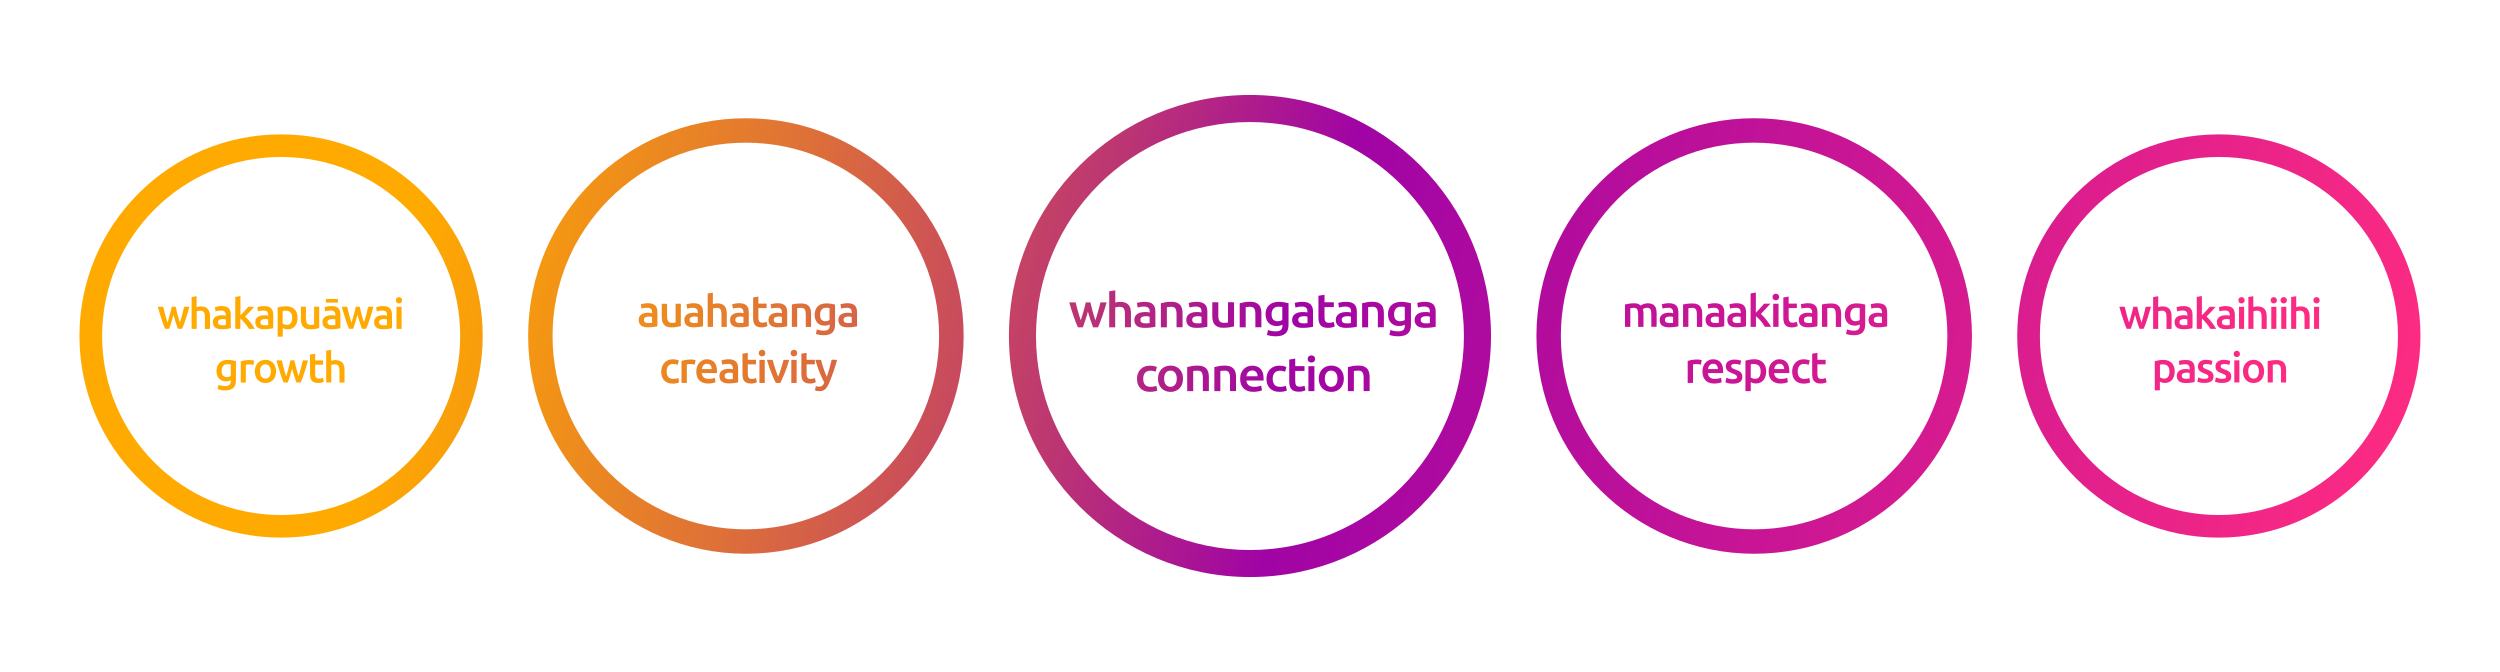 <?xml version="1.0" encoding="UTF-8"?><svg id="Layer_1" xmlns="http://www.w3.org/2000/svg" width="115.91mm" height="31.16mm" xmlns:xlink="http://www.w3.org/1999/xlink" viewBox="0 0 328.57 88.33"><defs><style>.cls-1{fill:none;}.cls-2{fill:url(#linear-gradient-8);}.cls-3{fill:url(#linear-gradient-7);}.cls-4{fill:url(#linear-gradient-5);}.cls-5{fill:url(#linear-gradient-6);}.cls-6{fill:url(#linear-gradient-9);}.cls-7{fill:url(#linear-gradient-4);}.cls-8{fill:url(#linear-gradient-3);}.cls-9{fill:url(#linear-gradient-2);}.cls-10{fill:url(#linear-gradient);}.cls-11{clip-path:url(#clippath-17);}.cls-12{clip-path:url(#clippath-19);}.cls-13{clip-path:url(#clippath-11);}.cls-14{clip-path:url(#clippath-16);}.cls-15{clip-path:url(#clippath-18);}.cls-16{clip-path:url(#clippath-10);}.cls-17{clip-path:url(#clippath-15);}.cls-18{clip-path:url(#clippath-13);}.cls-19{clip-path:url(#clippath-14);}.cls-20{clip-path:url(#clippath-12);}.cls-21{clip-path:url(#clippath-61);}.cls-22{clip-path:url(#clippath-67);}.cls-23{clip-path:url(#clippath-68);}.cls-24{clip-path:url(#clippath-60);}.cls-25{clip-path:url(#clippath-65);}.cls-26{clip-path:url(#clippath-62);}.cls-27{clip-path:url(#clippath-64);}.cls-28{clip-path:url(#clippath-66);}.cls-29{clip-path:url(#clippath-63);}.cls-30{clip-path:url(#clippath-76);}.cls-31{clip-path:url(#clippath-78);}.cls-32{clip-path:url(#clippath-75);}.cls-33{clip-path:url(#clippath-79);}.cls-34{clip-path:url(#clippath-50);}.cls-35{clip-path:url(#clippath-55);}.cls-36{clip-path:url(#clippath-52);}.cls-37{clip-path:url(#clippath-57);}.cls-38{clip-path:url(#clippath-54);}.cls-39{clip-path:url(#clippath-56);}.cls-40{clip-path:url(#clippath-53);}.cls-41{clip-path:url(#clippath-70);}.cls-42{clip-path:url(#clippath-77);}.cls-43{clip-path:url(#clippath-74);}.cls-44{clip-path:url(#clippath-71);}.cls-45{clip-path:url(#clippath-73);}.cls-46{clip-path:url(#clippath-72);}.cls-47{clip-path:url(#clippath-51);}.cls-48{clip-path:url(#clippath-58);}.cls-49{clip-path:url(#clippath-59);}.cls-50{clip-path:url(#clippath-31);}.cls-51{clip-path:url(#clippath-32);}.cls-52{clip-path:url(#clippath-33);}.cls-53{clip-path:url(#clippath-34);}.cls-54{clip-path:url(#clippath-35);}.cls-55{clip-path:url(#clippath-39);}.cls-56{clip-path:url(#clippath-30);}.cls-57{clip-path:url(#clippath-36);}.cls-58{clip-path:url(#clippath-37);}.cls-59{clip-path:url(#clippath-38);}.cls-60{clip-path:url(#clippath-27);}.cls-61{clip-path:url(#clippath-29);}.cls-62{clip-path:url(#clippath-26);}.cls-63{clip-path:url(#clippath-28);}.cls-64{clip-path:url(#clippath-20);}.cls-65{clip-path:url(#clippath-21);}.cls-66{clip-path:url(#clippath-22);}.cls-67{clip-path:url(#clippath-23);}.cls-68{clip-path:url(#clippath-24);}.cls-69{clip-path:url(#clippath-25);}.cls-70{clip-path:url(#clippath-69);}.cls-71{clip-path:url(#clippath-41);}.cls-72{clip-path:url(#clippath-42);}.cls-73{clip-path:url(#clippath-43);}.cls-74{clip-path:url(#clippath-44);}.cls-75{clip-path:url(#clippath-45);}.cls-76{clip-path:url(#clippath-49);}.cls-77{clip-path:url(#clippath-40);}.cls-78{clip-path:url(#clippath-46);}.cls-79{clip-path:url(#clippath-47);}.cls-80{clip-path:url(#clippath-48);}.cls-81{clip-path:url(#clippath-90);}.cls-82{clip-path:url(#clippath-95);}.cls-83{clip-path:url(#clippath-93);}.cls-84{clip-path:url(#clippath-99);}.cls-85{clip-path:url(#clippath-94);}.cls-86{clip-path:url(#clippath-96);}.cls-87{clip-path:url(#clippath-85);}.cls-88{clip-path:url(#clippath-86);}.cls-89{clip-path:url(#clippath-87);}.cls-90{clip-path:url(#clippath-80);}.cls-91{clip-path:url(#clippath-89);}.cls-92{clip-path:url(#clippath-81);}.cls-93{clip-path:url(#clippath-82);}.cls-94{clip-path:url(#clippath-83);}.cls-95{clip-path:url(#clippath-84);}.cls-96{clip-path:url(#clippath-88);}.cls-97{clip-path:url(#clippath-92);}.cls-98{clip-path:url(#clippath-97);}.cls-99{clip-path:url(#clippath-91);}.cls-100{clip-path:url(#clippath-98);}.cls-101{clip-path:url(#clippath-1);}.cls-102{clip-path:url(#clippath-3);}.cls-103{clip-path:url(#clippath-4);}.cls-104{clip-path:url(#clippath-2);}.cls-105{clip-path:url(#clippath-7);}.cls-106{clip-path:url(#clippath-6);}.cls-107{clip-path:url(#clippath-9);}.cls-108{clip-path:url(#clippath-8);}.cls-109{clip-path:url(#clippath-5);}.cls-110{clip-path:url(#clippath-102);}.cls-111{clip-path:url(#clippath-101);}.cls-112{clip-path:url(#clippath-103);}.cls-113{clip-path:url(#clippath-100);}.cls-114{fill:url(#linear-gradient-43);}.cls-115{fill:url(#linear-gradient-40);}.cls-116{fill:url(#linear-gradient-41);}.cls-117{fill:url(#linear-gradient-42);}.cls-118{fill:url(#linear-gradient-49);}.cls-119{fill:url(#linear-gradient-48);}.cls-120{fill:url(#linear-gradient-45);}.cls-121{fill:url(#linear-gradient-47);}.cls-122{fill:url(#linear-gradient-44);}.cls-123{fill:url(#linear-gradient-46);}.cls-124{fill:url(#linear-gradient-10);}.cls-125{fill:url(#linear-gradient-11);}.cls-126{fill:url(#linear-gradient-12);}.cls-127{fill:url(#linear-gradient-13);}.cls-128{fill:url(#linear-gradient-19);}.cls-129{fill:url(#linear-gradient-14);}.cls-130{fill:url(#linear-gradient-21);}.cls-131{fill:url(#linear-gradient-20);}.cls-132{fill:url(#linear-gradient-22);}.cls-133{fill:url(#linear-gradient-23);}.cls-134{fill:url(#linear-gradient-28);}.cls-135{fill:url(#linear-gradient-25);}.cls-136{fill:url(#linear-gradient-32);}.cls-137{fill:url(#linear-gradient-31);}.cls-138{fill:url(#linear-gradient-33);}.cls-139{fill:url(#linear-gradient-30);}.cls-140{fill:url(#linear-gradient-15);}.cls-141{fill:url(#linear-gradient-16);}.cls-142{fill:url(#linear-gradient-17);}.cls-143{fill:url(#linear-gradient-18);}.cls-144{fill:url(#linear-gradient-35);}.cls-145{fill:url(#linear-gradient-34);}.cls-146{fill:url(#linear-gradient-36);}.cls-147{fill:url(#linear-gradient-38);}.cls-148{fill:url(#linear-gradient-27);}.cls-149{fill:url(#linear-gradient-24);}.cls-150{fill:url(#linear-gradient-26);}.cls-151{fill:url(#linear-gradient-29);}.cls-152{fill:url(#linear-gradient-37);}.cls-153{fill:url(#linear-gradient-39);}.cls-154{fill:url(#linear-gradient-57);}.cls-155{fill:url(#linear-gradient-58);}.cls-156{fill:url(#linear-gradient-59);}.cls-157{fill:url(#linear-gradient-53);}.cls-158{fill:url(#linear-gradient-54);}.cls-159{fill:url(#linear-gradient-55);}.cls-160{fill:url(#linear-gradient-56);}.cls-161{fill:url(#linear-gradient-50);}.cls-162{fill:url(#linear-gradient-51);}.cls-163{fill:url(#linear-gradient-52);}.cls-164{fill:url(#linear-gradient-67);}.cls-165{fill:url(#linear-gradient-68);}.cls-166{fill:url(#linear-gradient-69);}.cls-167{fill:url(#linear-gradient-63);}.cls-168{fill:url(#linear-gradient-64);}.cls-169{fill:url(#linear-gradient-65);}.cls-170{fill:url(#linear-gradient-66);}.cls-171{fill:url(#linear-gradient-60);}.cls-172{fill:url(#linear-gradient-61);}.cls-173{fill:url(#linear-gradient-62);}.cls-174{fill:url(#linear-gradient-79);}.cls-175{fill:url(#linear-gradient-78);}.cls-176{fill:url(#linear-gradient-75);}.cls-177{fill:url(#linear-gradient-72);}.cls-178{fill:url(#linear-gradient-77);}.cls-179{fill:url(#linear-gradient-74);}.cls-180{fill:url(#linear-gradient-76);}.cls-181{fill:url(#linear-gradient-71);}.cls-182{fill:url(#linear-gradient-73);}.cls-183{fill:url(#linear-gradient-70);}.cls-184{fill:url(#linear-gradient-87);}.cls-185{fill:url(#linear-gradient-88);}.cls-186{fill:url(#linear-gradient-89);}.cls-187{fill:url(#linear-gradient-85);}.cls-188{fill:url(#linear-gradient-83);}.cls-189{fill:url(#linear-gradient-82);}.cls-190{fill:url(#linear-gradient-84);}.cls-191{fill:url(#linear-gradient-86);}.cls-192{fill:url(#linear-gradient-81);}.cls-193{fill:url(#linear-gradient-80);}.cls-194{fill:url(#linear-gradient-99);}.cls-195{fill:url(#linear-gradient-96);}.cls-196{fill:url(#linear-gradient-97);}.cls-197{fill:url(#linear-gradient-98);}.cls-198{fill:url(#linear-gradient-92);}.cls-199{fill:url(#linear-gradient-93);}.cls-200{fill:url(#linear-gradient-94);}.cls-201{fill:url(#linear-gradient-91);}.cls-202{fill:url(#linear-gradient-95);}.cls-203{fill:url(#linear-gradient-90);}.cls-204{fill:url(#linear-gradient-104);}.cls-205{fill:url(#linear-gradient-103);}.cls-206{fill:url(#linear-gradient-102);}.cls-207{fill:url(#linear-gradient-101);}.cls-208{fill:url(#linear-gradient-100);}.cls-209{clip-path:url(#clippath);}</style><clipPath id="clippath"><path class="cls-1" d="M144.63,39.74c-.04.18-.09.37-.14.57-.05.2-.11.41-.17.62-.06.21-.12.42-.18.62-.06.2-.12.39-.18.55-.07-.19-.13-.39-.19-.6-.06-.2-.12-.41-.18-.61-.05-.21-.11-.41-.15-.6-.05-.19-.09-.38-.13-.55h-.61c-.04.17-.09.35-.13.55-.05.19-.1.4-.16.6-.06.2-.12.41-.18.61-.06.21-.13.4-.19.6-.06-.17-.12-.35-.18-.55-.06-.2-.12-.41-.18-.62-.06-.21-.11-.42-.17-.62-.05-.2-.1-.39-.14-.57h-.84c.09.32.18.64.28.95.1.31.19.6.29.88.1.28.19.54.29.79.1.25.19.47.28.66h.65c.11-.31.23-.64.34-.99.12-.35.22-.71.32-1.08.1.37.21.73.33,1.08.12.35.24.68.35.99h.64c.09-.19.19-.41.28-.66.1-.25.19-.51.29-.79.1-.28.19-.57.29-.88.1-.31.19-.62.28-.95h-.82Z"/></clipPath><linearGradient id="linear-gradient" x1="-254.58" y1="342.84" x2="-253.58" y2="342.84" gradientTransform="translate(-97221.38 72217.72) rotate(90) scale(284 -284)" gradientUnits="userSpaceOnUse"><stop offset="0" stop-color="#fa0"/><stop offset=".15" stop-color="#fa0"/><stop offset=".2" stop-color="#f69a0f"/><stop offset=".3" stop-color="#df7236"/><stop offset=".44" stop-color="#ba3276"/><stop offset=".53" stop-color="#a004a5"/><stop offset=".61" stop-color="#b00b9e"/><stop offset="1" stop-color="#ff2c81"/></linearGradient><clipPath id="clippath-1"><path class="cls-1" d="M145.78,38.28v4.74h.79v-2.61c.05-.02.13-.03.24-.06.11-.02.21-.03.32-.03.13,0,.25.02.34.05.09.03.17.09.22.17.05.08.09.18.12.3.02.12.04.27.04.45v1.72h.79v-1.84c0-.23-.02-.43-.07-.61-.05-.18-.12-.34-.23-.47-.11-.13-.25-.23-.44-.31-.18-.07-.41-.11-.68-.11-.11,0-.23.01-.34.03-.12.02-.22.04-.3.08v-1.62l-.79.12Z"/></clipPath><linearGradient id="linear-gradient-2" y1="342.84" y2="342.84" gradientTransform="translate(-97218.13 72212.78) rotate(90) scale(284 -284)" xlink:href="#linear-gradient"/><clipPath id="clippath-2"><path class="cls-1" d="M150.06,42.39c-.12-.07-.18-.19-.18-.37,0-.09.02-.17.07-.23.04-.06.1-.11.17-.14.07-.03.15-.06.24-.07.09-.01.18-.02.26-.02.1,0,.19,0,.28.02.08.01.14.03.19.04v.84c-.13.03-.31.04-.56.04-.2,0-.36-.03-.48-.1M149.86,39.71c-.19.03-.34.07-.44.1l.1.61c.1-.03.22-.06.37-.09.15-.03.32-.04.5-.04.14,0,.25.02.34.05.09.03.16.08.22.14.06.06.09.13.12.21.02.08.03.16.03.25v.13c-.11-.03-.21-.04-.31-.05-.1-.01-.19-.01-.28-.01-.19,0-.37.02-.54.05-.17.04-.32.09-.46.18-.13.08-.24.19-.31.32-.08.13-.12.29-.12.48s.04.36.1.49c.07.13.16.24.28.33.12.08.27.15.44.18.17.04.36.05.56.05.31,0,.59-.02.84-.05.25-.04.43-.07.55-.09v-1.99c0-.19-.02-.37-.07-.53-.05-.16-.12-.3-.23-.41-.11-.11-.25-.2-.43-.26-.18-.06-.4-.09-.66-.09-.22,0-.42.02-.62.05"/></clipPath><linearGradient id="linear-gradient-3" x1="-254.58" y1="342.84" x2="-253.58" y2="342.84" gradientTransform="translate(-97214.27 72210.22) rotate(90) scale(284 -284)" xlink:href="#linear-gradient"/><clipPath id="clippath-3"><path class="cls-1" d="M153.17,39.73c-.24.04-.44.08-.6.12v3.17h.79v-2.65c.05,0,.13-.02.24-.03.11-.01.21-.02.31-.02.13,0,.25.02.34.05.09.03.17.09.22.17.06.08.09.18.12.3.02.12.04.27.04.45v1.72h.79v-1.84c0-.22-.02-.43-.07-.61-.04-.19-.12-.35-.24-.48-.11-.13-.26-.23-.45-.31-.19-.07-.42-.11-.7-.11-.3,0-.57.02-.81.06"/></clipPath><linearGradient id="linear-gradient-4" x1="-254.58" y1="342.84" x2="-253.58" y2="342.84" gradientTransform="translate(-97210.91 72206.71) rotate(90) scale(284 -284)" xlink:href="#linear-gradient"/><clipPath id="clippath-4"><path class="cls-1" d="M156.87,42.39c-.12-.07-.18-.19-.18-.37,0-.09.02-.17.07-.23.04-.06.1-.11.17-.14.07-.03.15-.06.24-.07s.18-.02.27-.02c.1,0,.19,0,.28.02.08.01.15.03.19.04v.84c-.13.03-.31.04-.56.04-.2,0-.36-.03-.48-.1M156.67,39.71c-.19.03-.34.07-.44.1l.1.61c.1-.03.22-.06.37-.09.15-.03.32-.04.51-.04.13,0,.25.02.34.05.09.03.16.08.22.14.05.06.09.13.11.21.02.08.03.16.03.25v.13c-.11-.03-.21-.04-.31-.05-.1-.01-.19-.01-.28-.01-.19,0-.37.02-.54.05-.17.04-.32.09-.45.18-.13.08-.24.19-.31.32-.07.13-.11.29-.11.48s.03.36.1.49c.07.13.16.24.28.33.12.08.27.15.44.18.17.04.36.05.56.05.31,0,.59-.02.84-.05.25-.04.43-.07.55-.09v-1.99c0-.19-.02-.37-.07-.53-.04-.16-.12-.3-.23-.41-.11-.11-.25-.2-.43-.26-.18-.06-.4-.09-.66-.09-.22,0-.42.02-.62.05"/></clipPath><linearGradient id="linear-gradient-5" x1="-254.58" y1="342.84" x2="-253.58" y2="342.84" gradientTransform="translate(-97207.71 72203.52) rotate(90) scale(284 -284)" xlink:href="#linear-gradient"/><clipPath id="clippath-5"><path class="cls-1" d="M161.39,39.74v2.65c-.05.01-.13.02-.24.03-.11,0-.21.01-.31.01-.27,0-.45-.08-.56-.23-.11-.15-.16-.4-.16-.75v-1.72h-.79v1.84c0,.22.02.43.07.61.05.19.13.35.24.48.11.13.26.24.45.31.18.08.42.11.69.11.29,0,.56-.02.81-.06.24-.04.44-.08.6-.12v-3.18h-.79Z"/></clipPath><linearGradient id="linear-gradient-6" y1="342.84" y2="342.84" gradientTransform="translate(-97204.38 72200.05) rotate(90) scale(284 -284)" xlink:href="#linear-gradient"/><clipPath id="clippath-6"><path class="cls-1" d="M163.53,39.73c-.24.04-.44.08-.6.12v3.17h.79v-2.65c.05,0,.13-.02.24-.03.11-.01.22-.02.31-.02.14,0,.25.02.34.05.09.03.17.09.22.17.05.08.09.18.12.3.03.12.04.27.04.45v1.72h.79v-1.84c0-.22-.02-.43-.07-.61-.05-.19-.12-.35-.24-.48-.11-.13-.26-.23-.45-.31-.19-.07-.42-.11-.7-.11-.3,0-.57.02-.81.06"/></clipPath><linearGradient id="linear-gradient-7" y1="342.84" y2="342.84" gradientTransform="translate(-97201.07 72196.31) rotate(90) scale(284 -284)" xlink:href="#linear-gradient"/><clipPath id="clippath-7"><path class="cls-1" d="M167.34,42c-.14-.15-.22-.38-.22-.7,0-.3.08-.54.23-.72.15-.18.38-.27.66-.27.13,0,.23,0,.31.01.08.01.15.02.21.03v1.7c-.07.05-.16.09-.27.12-.11.03-.23.05-.36.05-.23,0-.42-.07-.57-.22M167.3,39.79c-.21.08-.39.19-.53.33-.15.14-.26.31-.33.51-.08.2-.11.42-.11.66,0,.25.04.48.11.67.07.19.17.36.3.49.13.13.28.23.46.3.18.07.38.1.6.1.17,0,.31-.02.44-.06.13-.04.23-.08.31-.11v.12c0,.25-.07.43-.2.56-.14.13-.36.19-.68.19-.2,0-.39-.02-.56-.05-.17-.03-.33-.08-.46-.13l-.14.65c.16.05.34.1.54.13.2.03.4.05.61.05.57,0,1-.12,1.27-.36.28-.24.42-.62.42-1.15v-2.84c-.16-.04-.36-.08-.59-.12-.23-.04-.47-.06-.73-.06s-.5.04-.71.12"/></clipPath><linearGradient id="linear-gradient-8" y1="342.84" y2="342.84" gradientTransform="translate(-97197.12 72193.51) rotate(90) scale(284 -284)" xlink:href="#linear-gradient"/><clipPath id="clippath-8"><path class="cls-1" d="M170.81,42.39c-.12-.07-.18-.19-.18-.37,0-.09.02-.17.07-.23.04-.06.1-.11.18-.14.07-.03.15-.06.24-.07.09-.01.18-.02.26-.02.1,0,.19,0,.27.02.08.01.15.03.19.04v.84c-.13.03-.31.04-.56.04-.2,0-.36-.03-.48-.1M170.6,39.71c-.19.03-.34.07-.44.1l.1.61c.1-.03.22-.06.37-.09.15-.03.32-.04.5-.04.14,0,.25.02.34.05.09.03.16.08.22.14.05.06.09.13.11.21.02.08.03.16.03.25v.13c-.11-.03-.21-.04-.31-.05-.1-.01-.19-.01-.28-.01-.19,0-.37.02-.54.05-.17.04-.32.09-.45.18-.13.08-.24.19-.31.32-.08.13-.12.29-.12.48s.03.36.1.49c.07.13.16.24.28.33.12.08.26.15.43.18.17.04.36.05.56.05.31,0,.59-.02.83-.05.25-.04.43-.07.55-.09v-1.99c0-.19-.02-.37-.07-.53-.05-.16-.12-.3-.23-.41-.11-.11-.25-.2-.43-.26-.18-.06-.4-.09-.66-.09-.22,0-.42.02-.62.05"/></clipPath><linearGradient id="linear-gradient-9" x1="-254.58" y1="342.84" x2="-253.58" y2="342.84" gradientTransform="translate(-97194.43 72189.59) rotate(90) scale(284 -284)" xlink:href="#linear-gradient"/><clipPath id="clippath-9"><path class="cls-1" d="M173.28,38.88v2.84c0,.22.02.41.06.58.04.17.11.31.2.43.1.12.23.21.39.27.16.06.37.09.61.09.2,0,.38-.02.52-.06.15-.04.27-.08.36-.12l-.13-.6c-.07.03-.15.05-.26.08-.11.03-.24.04-.38.04-.21,0-.36-.06-.44-.17-.09-.11-.13-.3-.13-.56v-1.34h1.22v-.63h-1.22v-.99l-.79.13Z"/></clipPath><linearGradient id="linear-gradient-10" y1="342.84" y2="342.84" gradientTransform="translate(-97191.95 72185.97) rotate(90) scale(284 -284)" xlink:href="#linear-gradient"/><clipPath id="clippath-10"><path class="cls-1" d="M176.52,42.39c-.12-.07-.18-.19-.18-.37,0-.09.02-.17.07-.23.04-.06.1-.11.17-.14.07-.03.15-.06.24-.07s.18-.02.27-.02c.1,0,.19,0,.27.02.08.01.15.03.19.04v.84c-.13.03-.31.04-.56.04-.2,0-.36-.03-.48-.1M176.32,39.71c-.19.03-.34.07-.44.1l.1.61c.1-.03.22-.06.38-.09.15-.03.32-.04.5-.04.14,0,.25.02.34.05.09.03.16.08.22.14.06.06.09.13.12.21.02.08.03.16.03.25v.13c-.11-.03-.21-.04-.31-.05-.1-.01-.19-.01-.27-.01-.19,0-.37.02-.54.05-.17.04-.32.09-.46.18-.13.08-.23.19-.31.32-.08.13-.12.29-.12.48s.03.36.1.49c.07.13.16.24.28.33.12.08.26.15.44.18.17.04.36.05.56.05.31,0,.59-.02.83-.05.25-.04.43-.07.56-.09v-1.99c0-.19-.02-.37-.07-.53-.05-.16-.12-.3-.23-.41-.11-.11-.25-.2-.43-.26-.18-.06-.4-.09-.66-.09-.22,0-.42.02-.62.05"/></clipPath><linearGradient id="linear-gradient-11" x1="-254.58" y1="342.84" x2="-253.58" y2="342.84" gradientTransform="translate(-97189.01 72183.85) rotate(90) scale(284 -284)" xlink:href="#linear-gradient"/><clipPath id="clippath-11"><path class="cls-1" d="M179.62,39.73c-.24.04-.44.08-.6.12v3.17h.79v-2.65c.05,0,.13-.02.24-.03.11-.01.21-.02.32-.02.14,0,.25.02.34.05.09.03.17.09.22.17.06.08.1.18.12.3.03.12.04.27.04.45v1.72h.79v-1.84c0-.22-.02-.43-.07-.61-.05-.19-.12-.35-.24-.48s-.26-.23-.45-.31c-.19-.07-.42-.11-.7-.11-.3,0-.57.02-.81.06"/></clipPath><linearGradient id="linear-gradient-12" x1="-254.58" y1="342.84" x2="-253.58" y2="342.84" gradientTransform="translate(-97185.69 72180.29) rotate(90) scale(284 -284)" xlink:href="#linear-gradient"/><clipPath id="clippath-12"><path class="cls-1" d="M183.44,42c-.15-.15-.22-.38-.22-.7,0-.3.08-.54.23-.72.15-.18.37-.27.66-.27.13,0,.23,0,.31.01.08.01.15.02.21.03v1.7c-.07.05-.16.09-.27.12-.11.03-.23.05-.36.05-.23,0-.42-.07-.57-.22M183.39,39.79c-.21.08-.39.19-.53.33-.15.14-.26.31-.33.51-.08.2-.11.42-.11.66,0,.25.04.48.11.67.07.19.17.36.3.49.13.13.29.23.46.3.18.07.38.1.6.1.17,0,.31-.02.44-.06.13-.04.23-.08.31-.11v.12c0,.25-.07.43-.2.56-.14.13-.36.19-.68.19-.2,0-.39-.02-.56-.05-.17-.03-.33-.08-.46-.13l-.14.65c.16.05.34.1.54.13.2.03.4.05.61.05.57,0,1-.12,1.27-.36.28-.24.42-.62.42-1.15v-2.84c-.16-.04-.36-.08-.59-.12-.23-.04-.47-.06-.73-.06s-.5.04-.71.12"/></clipPath><linearGradient id="linear-gradient-13" x1="-254.58" y1="342.84" x2="-253.58" y2="342.84" gradientTransform="translate(-97181.87 72177.32) rotate(90) scale(284 -284)" xlink:href="#linear-gradient"/><clipPath id="clippath-13"><path class="cls-1" d="M186.9,42.39c-.12-.07-.18-.19-.18-.37,0-.09.02-.17.07-.23s.1-.11.17-.14c.07-.03.15-.06.24-.07s.18-.02.27-.02c.1,0,.19,0,.27.02.08.01.15.03.19.04v.84c-.13.03-.31.04-.56.04-.2,0-.36-.03-.48-.1M186.7,39.71c-.19.03-.34.07-.44.1l.1.61c.1-.03.22-.06.37-.09.15-.03.32-.04.5-.04.14,0,.25.02.34.05.09.03.16.08.22.14.05.06.09.13.11.21.02.08.03.16.03.25v.13c-.11-.03-.21-.04-.31-.05-.1-.01-.19-.01-.28-.01-.19,0-.37.02-.54.05-.17.04-.32.09-.45.18-.13.08-.24.19-.31.32-.08.13-.12.29-.12.48s.03.36.1.49c.07.13.16.24.28.33.12.08.27.15.44.18.17.04.36.05.56.05.31,0,.59-.02.84-.05.24-.04.43-.07.55-.09v-1.99c0-.19-.02-.37-.07-.53-.05-.16-.12-.3-.23-.41-.11-.11-.25-.2-.43-.26-.18-.06-.4-.09-.66-.09-.22,0-.42.02-.62.05"/></clipPath><linearGradient id="linear-gradient-14" y1="342.84" y2="342.84" gradientTransform="translate(-97179.17 72173.41) rotate(90) scale(284 -284)" xlink:href="#linear-gradient"/><clipPath id="clippath-14"><path class="cls-1" d="M150.42,48.18c-.21.09-.39.21-.53.36-.15.15-.26.34-.34.55-.08.21-.12.44-.12.68s.04.48.1.69c.07.21.18.39.32.55.14.15.32.27.54.36s.47.13.76.13c.19,0,.37-.02.55-.05.18-.03.31-.07.4-.11l-.11-.63c-.1.04-.21.07-.34.09-.13.03-.26.04-.4.04-.36,0-.62-.09-.77-.28-.15-.19-.23-.45-.23-.77s.08-.6.24-.79c.16-.18.4-.28.71-.28.13,0,.25.01.37.04.11.02.22.06.31.09l.17-.62c-.29-.11-.59-.17-.92-.17-.26,0-.5.04-.71.13"/></clipPath><linearGradient id="linear-gradient-15" y1="342.81" y2="342.81" gradientTransform="translate(-97205.57 72217.99) rotate(90) scale(284 -284)" xlink:href="#linear-gradient"/><clipPath id="clippath-15"><path class="cls-1" d="M153.22,50.55c-.15-.19-.22-.45-.22-.78s.07-.59.22-.78c.14-.19.35-.28.61-.28s.47.1.61.28c.15.19.22.45.22.78s-.07.59-.22.78c-.15.19-.35.29-.61.29s-.47-.1-.61-.29M153.17,48.17c-.2.08-.37.2-.52.35-.15.15-.26.33-.34.54-.08.21-.12.45-.12.71s.04.49.12.71c.08.21.19.4.34.55.14.15.32.27.52.35.2.08.42.13.67.13s.47-.04.67-.13c.2-.08.38-.2.52-.35.14-.15.26-.33.33-.55.08-.21.12-.45.12-.71s-.04-.49-.12-.71c-.08-.21-.19-.39-.34-.54-.14-.15-.32-.27-.52-.35-.2-.08-.43-.12-.66-.12s-.46.04-.66.12"/></clipPath><linearGradient id="linear-gradient-16" x1="-254.58" y1="342.81" x2="-253.58" y2="342.81" gradientTransform="translate(-97202.65 72214.91) rotate(90) scale(284 -284)" xlink:href="#linear-gradient"/><clipPath id="clippath-16"><path class="cls-1" d="M156.63,48.12c-.25.04-.44.08-.6.12v3.17h.79v-2.65c.05,0,.13-.02.24-.03.11-.01.21-.02.31-.02.14,0,.25.02.34.05.09.03.17.09.22.17.05.08.09.18.12.3.02.12.04.27.04.45v1.72h.79v-1.84c0-.22-.02-.42-.07-.61-.05-.19-.12-.34-.24-.48-.11-.13-.26-.23-.45-.31-.19-.07-.42-.11-.7-.11-.3,0-.57.02-.81.06"/></clipPath><linearGradient id="linear-gradient-17" x1="-254.58" y1="342.81" x2="-253.58" y2="342.81" gradientTransform="translate(-97199.21 72211.27) rotate(90) scale(284 -284)" xlink:href="#linear-gradient"/><clipPath id="clippath-17"><path class="cls-1" d="M160.2,48.12c-.24.04-.44.08-.6.12v3.17h.79v-2.65c.05,0,.13-.02.24-.03.11-.01.21-.02.31-.02.13,0,.25.02.34.05.09.03.17.09.22.17.05.08.09.18.12.3.02.12.04.27.04.45v1.72h.79v-1.84c0-.22-.02-.42-.07-.61-.05-.19-.12-.34-.24-.48-.11-.13-.26-.23-.45-.31-.19-.07-.42-.11-.7-.11-.3,0-.57.02-.81.06"/></clipPath><linearGradient id="linear-gradient-18" x1="-254.58" y1="342.81" x2="-253.58" y2="342.81" gradientTransform="translate(-97195.83 72207.68) rotate(90) scale(284 -284)" xlink:href="#linear-gradient"/><clipPath id="clippath-18"><path class="cls-1" d="M163.88,49.17c.04-.09.09-.17.15-.24.06-.07.14-.13.23-.17.09-.04.2-.07.32-.07s.22.02.3.06c.09.04.16.09.22.16.06.07.1.15.14.24.03.1.04.19.04.3h-1.47c.01-.09.04-.19.07-.28M163.99,48.16c-.19.07-.36.18-.51.33-.15.14-.27.33-.36.54-.09.22-.13.47-.13.76,0,.25.03.47.1.68.07.21.18.39.32.54.14.15.33.27.55.36.22.09.49.13.79.13.12,0,.23,0,.35-.02.11-.01.22-.03.32-.05.1-.02.19-.04.26-.06.08-.02.14-.05.18-.07l-.1-.62c-.09.04-.22.07-.38.11-.16.03-.34.05-.53.05-.33,0-.58-.07-.75-.22-.17-.15-.27-.35-.29-.61h2.26s0-.09,0-.14c0-.05,0-.1,0-.14,0-.56-.13-.98-.4-1.25-.26-.28-.63-.42-1.1-.42-.2,0-.4.04-.59.11"/></clipPath><linearGradient id="linear-gradient-19" y1="342.81" y2="342.81" gradientTransform="translate(-97192.47 72204.22) rotate(90) scale(284 -284)" xlink:href="#linear-gradient"/><clipPath id="clippath-19"><path class="cls-1" d="M167.45,48.18c-.21.09-.39.21-.54.36-.15.15-.26.34-.34.55-.08.21-.12.44-.12.68s.03.48.1.69c.07.21.18.39.32.55.14.15.32.27.54.36.22.09.47.13.76.13.19,0,.37-.02.55-.05.18-.03.31-.07.4-.11l-.11-.63c-.1.04-.21.07-.34.09-.13.03-.26.04-.4.04-.36,0-.62-.09-.77-.28-.15-.19-.23-.45-.23-.77s.08-.6.24-.79c.16-.18.4-.28.71-.28.13,0,.25.01.37.04s.22.06.31.09l.17-.62c-.29-.11-.59-.17-.92-.17-.26,0-.5.04-.71.13"/></clipPath><linearGradient id="linear-gradient-20" x1="-254.58" y1="342.81" x2="-253.58" y2="342.81" gradientTransform="translate(-97189.4 72200.91) rotate(90) scale(284 -284)" xlink:href="#linear-gradient"/><clipPath id="clippath-20"><path class="cls-1" d="M169.44,47.27v2.84c0,.22.02.41.06.58.04.17.11.31.2.43.1.12.23.21.39.27.16.06.37.09.61.09.2,0,.38-.02.52-.06.15-.04.27-.08.36-.12l-.13-.6c-.07.02-.15.05-.26.08-.11.03-.24.04-.39.04-.21,0-.36-.06-.44-.17-.09-.11-.13-.3-.13-.56v-1.34h1.22v-.63h-1.22v-.99l-.79.13Z"/></clipPath><linearGradient id="linear-gradient-21" x1="-254.58" y1="342.81" x2="-253.58" y2="342.81" gradientTransform="translate(-97187.23 72197.79) rotate(90) scale(284 -284)" xlink:href="#linear-gradient"/><clipPath id="clippath-21"><path class="cls-1" d="M171.96,51.41h.79v-3.28h-.79v3.28ZM172.01,46.83c-.09.08-.14.2-.14.35s.05.26.14.34c.1.08.21.13.35.13s.24-.04.34-.13c.1-.08.14-.2.14-.34s-.05-.26-.14-.35c-.1-.08-.21-.12-.34-.12s-.25.04-.35.12"/></clipPath><linearGradient id="linear-gradient-22" x1="-254.58" y1="342.81" x2="-253.58" y2="342.81" gradientTransform="translate(-97185.67 72195.8) rotate(90) scale(284 -284)" xlink:href="#linear-gradient"/><clipPath id="clippath-22"><path class="cls-1" d="M174.34,50.55c-.15-.19-.22-.45-.22-.78s.07-.59.22-.78c.15-.19.35-.28.61-.28s.47.1.61.28c.15.19.22.45.22.78s-.07.59-.22.78c-.15.19-.35.29-.61.29s-.47-.1-.61-.29M174.3,48.17c-.2.08-.37.2-.52.35-.15.15-.26.33-.34.54-.08.21-.12.45-.12.71s.04.49.12.71c.08.21.19.4.34.55.14.15.32.27.52.35.2.08.42.13.67.13s.47-.04.67-.13c.2-.08.38-.2.52-.35.15-.15.26-.33.34-.55.08-.21.12-.45.12-.71s-.04-.49-.12-.71c-.08-.21-.19-.39-.34-.54-.14-.15-.32-.27-.52-.35-.2-.08-.43-.12-.66-.12s-.46.04-.66.12"/></clipPath><linearGradient id="linear-gradient-23" x1="-254.58" y1="342.81" x2="-253.58" y2="342.81" gradientTransform="translate(-97182.52 72193.81) rotate(90) scale(284 -284)" xlink:href="#linear-gradient"/><clipPath id="clippath-23"><path class="cls-1" d="M177.75,48.12c-.24.04-.44.08-.6.12v3.17h.79v-2.65c.05,0,.13-.02.24-.03.11-.01.21-.02.32-.02.14,0,.25.02.34.05.09.03.17.09.22.17.06.08.1.18.12.3.03.12.04.27.04.45v1.72h.79v-1.84c0-.22-.02-.42-.07-.61-.05-.19-.12-.34-.24-.48-.11-.13-.26-.23-.45-.31s-.42-.11-.7-.11c-.3,0-.57.02-.81.06"/></clipPath><linearGradient id="linear-gradient-24" x1="-254.58" y1="342.81" x2="-253.58" y2="342.81" gradientTransform="translate(-97179.12 72190.12) rotate(90) scale(284 -284)" xlink:href="#linear-gradient"/><clipPath id="clippath-24"><path class="cls-1" d="M24.2,40.31c-.03.16-.07.32-.12.5-.05.18-.09.36-.14.55-.05.19-.1.37-.15.55-.05.18-.1.34-.15.49-.06-.17-.11-.35-.16-.53-.05-.18-.1-.36-.15-.54-.05-.18-.09-.36-.13-.53-.04-.17-.08-.33-.11-.49h-.52c-.03.15-.07.31-.11.49-.04.17-.09.35-.14.53-.05.18-.1.36-.15.54-.05.18-.11.36-.16.53-.05-.15-.1-.31-.15-.49-.05-.18-.1-.36-.15-.55-.05-.19-.09-.37-.14-.55-.04-.18-.08-.35-.12-.5h-.71c.08.28.16.56.24.84.08.27.16.53.24.78.08.25.16.48.24.7.08.22.16.41.23.58h.55c.1-.27.19-.57.29-.88.1-.31.19-.63.27-.95.09.33.18.64.28.95.1.31.2.6.3.88h.55c.08-.17.16-.37.24-.58.08-.22.16-.45.24-.7.08-.25.16-.51.24-.78.08-.28.16-.55.24-.84h-.69Z"/></clipPath><linearGradient id="linear-gradient-25" y1="342.81" y2="342.81" gradientTransform="translate(-97335.5 72338.15) rotate(90) scale(284 -284)" xlink:href="#linear-gradient"/><clipPath id="clippath-25"><path class="cls-1" d="M25.18,39.02v4.2h.67v-2.31s.11-.03.2-.05c.09-.02.18-.03.27-.03.11,0,.21.01.29.05.08.03.14.08.19.15.05.07.08.16.1.27.02.11.03.24.03.4v1.53h.67v-1.63c0-.2-.02-.38-.06-.54-.04-.16-.1-.3-.2-.42-.09-.12-.22-.21-.37-.27-.15-.07-.35-.1-.58-.1-.1,0-.19.01-.29.03-.1.02-.18.04-.26.07v-1.44l-.67.11Z"/></clipPath><linearGradient id="linear-gradient-26" y1="342.82" y2="342.82" gradientTransform="translate(-97332.83 72333.87) rotate(90) scale(284 -284)" xlink:href="#linear-gradient"/><clipPath id="clippath-26"><path class="cls-1" d="M28.8,42.66c-.1-.06-.15-.17-.15-.33,0-.08.02-.15.06-.2.04-.05.09-.09.15-.12.06-.03.13-.05.2-.06.08-.01.15-.02.23-.02.09,0,.16,0,.23.02.07.01.12.02.16.03v.74c-.11.02-.26.03-.47.03-.17,0-.31-.03-.41-.09M28.62,40.28c-.16.03-.29.06-.37.09l.08.55c.08-.03.19-.06.32-.08.13-.02.27-.03.43-.03.11,0,.21.02.28.04.07.03.14.07.18.12.05.05.08.12.1.19.02.07.03.14.03.22v.11c-.09-.02-.18-.04-.26-.05-.08,0-.16-.01-.23-.01-.16,0-.31.02-.46.05-.15.03-.27.08-.39.15s-.2.17-.26.28c-.07.11-.1.25-.1.42s.03.32.09.44c.06.12.14.21.24.29.1.07.23.13.37.16.14.03.3.05.48.05.26,0,.5-.02.71-.05.21-.03.37-.06.47-.08v-1.76c0-.17-.02-.33-.06-.47-.04-.14-.1-.26-.19-.37-.09-.1-.21-.18-.36-.23-.15-.06-.34-.08-.56-.08-.19,0-.36.01-.52.04"/></clipPath><linearGradient id="linear-gradient-27" x1="-254.58" y1="342.82" x2="-253.58" y2="342.82" gradientTransform="translate(-97329.47 72331.83) rotate(90) scale(284 -284)" xlink:href="#linear-gradient"/><clipPath id="clippath-27"><path class="cls-1" d="M30.92,39.02v4.2h.67v-1.33c.1.07.2.16.3.27.1.11.21.22.31.34.1.12.19.24.28.36.09.13.16.25.23.36h.78c-.07-.13-.15-.26-.25-.41-.1-.15-.21-.3-.32-.44-.11-.15-.23-.29-.36-.42-.12-.13-.24-.24-.35-.34.21-.21.41-.43.62-.65s.4-.44.58-.64h-.79c-.06.07-.13.15-.21.25-.08.09-.17.19-.26.29-.09.1-.19.2-.28.31-.1.1-.19.2-.27.28v-2.54l-.67.11Z"/></clipPath><linearGradient id="linear-gradient-28" x1="-254.58" y1="342.82" x2="-253.58" y2="342.82" gradientTransform="translate(-97327.34 72327.99) rotate(90) scale(284 -284)" xlink:href="#linear-gradient"/><clipPath id="clippath-28"><path class="cls-1" d="M34.37,42.66c-.1-.06-.15-.17-.15-.33,0-.08.02-.15.06-.2.04-.05.09-.09.15-.12.06-.03.13-.05.2-.06.08-.01.15-.02.23-.02.09,0,.16,0,.23.02.07.01.12.02.16.03v.74c-.11.02-.26.03-.47.03-.17,0-.3-.03-.4-.09M34.19,40.28c-.16.03-.29.06-.37.09l.08.55c.08-.03.19-.06.32-.08.13-.02.27-.03.43-.03.11,0,.21.02.29.04.08.03.14.07.18.12.05.05.08.12.1.19.02.07.03.14.03.22v.11c-.09-.02-.18-.04-.26-.05-.08,0-.16-.01-.23-.01-.16,0-.31.02-.46.05-.15.03-.27.08-.39.15s-.2.17-.26.28c-.07.11-.1.25-.1.42s.03.32.09.44c.06.12.14.21.24.29.1.07.22.13.37.16.14.03.3.05.48.05.26,0,.5-.02.71-.05.21-.03.36-.06.47-.08v-1.76c0-.17-.02-.33-.06-.47-.04-.14-.1-.26-.2-.37-.09-.1-.21-.18-.36-.23-.15-.06-.34-.08-.56-.08-.18,0-.36.01-.52.04"/></clipPath><linearGradient id="linear-gradient-29" x1="-254.58" y1="342.82" x2="-253.58" y2="342.82" gradientTransform="translate(-97324.23 72326.16) rotate(90) scale(284 -284)" xlink:href="#linear-gradient"/><clipPath id="clippath-29"><path class="cls-1" d="M37.39,42.65c-.1-.03-.18-.07-.24-.12v-1.66c.07-.02.14-.03.2-.04.07,0,.13,0,.2,0,.3,0,.52.08.65.25.14.17.2.4.2.7,0,.28-.06.51-.17.67-.11.17-.29.25-.53.25-.11,0-.22-.02-.31-.05M36.99,40.3c-.2.03-.37.07-.5.11v3.84h.67v-1.13c.07.04.17.08.28.11.11.03.24.05.38.05.2,0,.38-.04.55-.11.16-.08.3-.18.4-.31.11-.13.19-.29.25-.48.06-.19.09-.39.09-.61,0-.23-.03-.44-.1-.63-.07-.19-.17-.35-.29-.48-.13-.13-.28-.23-.46-.3s-.39-.11-.61-.11-.43.02-.63.05"/></clipPath><linearGradient id="linear-gradient-30" y1="342.81" y2="342.81" gradientTransform="translate(-97320.71 72323.7) rotate(90) scale(284 -284)" xlink:href="#linear-gradient"/><clipPath id="clippath-30"><path class="cls-1" d="M41.28,40.31v2.35s-.11.02-.2.03c-.09,0-.17.01-.26.01-.23,0-.38-.07-.47-.2-.09-.13-.14-.36-.14-.67v-1.52h-.67v1.63c0,.2.02.38.06.54.04.16.11.31.2.42s.22.21.38.28c.16.07.35.1.58.1.25,0,.47-.02.68-.05.21-.03.38-.07.51-.1v-2.82h-.67Z"/></clipPath><linearGradient id="linear-gradient-31" y1="342.82" y2="342.82" gradientTransform="translate(-97318.44 72320.21) rotate(90) scale(284 -284)" xlink:href="#linear-gradient"/><clipPath id="clippath-31"><path class="cls-1" d="M43.19,42.66c-.1-.06-.15-.17-.15-.33,0-.08.02-.15.06-.2.04-.05.09-.09.15-.12.06-.03.13-.05.2-.06.08-.01.15-.02.23-.02.08,0,.16,0,.23.02.07.01.12.02.16.03v.74c-.11.02-.26.03-.47.03-.17,0-.3-.03-.4-.09M43.02,40.28c-.16.03-.29.06-.37.09l.08.55c.08-.03.19-.06.32-.08.13-.02.27-.03.43-.03.12,0,.21.02.29.04.08.03.14.07.18.12.05.05.08.12.1.19.02.07.03.14.03.22v.11c-.09-.02-.18-.04-.26-.05-.08,0-.16-.01-.23-.01-.16,0-.31.02-.46.05-.15.03-.27.08-.39.15s-.2.17-.26.28c-.06.11-.1.25-.1.42s.03.32.09.44c.06.12.14.21.24.29s.22.13.37.16c.14.03.3.05.48.05.26,0,.5-.02.71-.05.21-.03.36-.06.47-.08v-1.76c0-.17-.02-.33-.06-.47-.04-.14-.1-.26-.19-.37-.09-.1-.21-.18-.36-.23-.15-.06-.34-.08-.56-.08-.19,0-.36.01-.52.04"/></clipPath><linearGradient id="linear-gradient-32" y1="342.82" y2="342.82" gradientTransform="translate(-97315.75 72317.44) rotate(90) scale(284 -284)" xlink:href="#linear-gradient"/><clipPath id="clippath-32"><path class="cls-1" d="M48.39,40.31c-.03.16-.07.32-.12.5-.04.18-.09.36-.14.55-.05.19-.1.37-.15.55-.05.18-.1.34-.15.49-.06-.17-.11-.35-.16-.53-.05-.18-.1-.36-.15-.54-.05-.18-.09-.36-.13-.53-.04-.17-.08-.33-.11-.49h-.52c-.03.15-.07.31-.11.49-.04.17-.09.35-.14.53-.05.18-.1.36-.15.54-.05.18-.11.36-.16.53-.05-.15-.1-.31-.16-.49-.05-.18-.1-.36-.15-.55-.05-.19-.09-.37-.14-.55-.05-.18-.08-.35-.12-.5h-.71c.08.28.16.56.24.84.08.27.16.53.24.78.08.25.16.48.24.7.08.22.16.41.23.58h.55c.1-.27.19-.57.29-.88.1-.31.19-.63.28-.95.08.33.18.64.28.95.1.31.2.6.3.88h.55c.08-.17.16-.37.24-.58.08-.22.16-.45.24-.7.08-.25.16-.51.24-.78.08-.28.16-.55.24-.84h-.69Z"/></clipPath><linearGradient id="linear-gradient-33" y1="342.82" y2="342.82" gradientTransform="translate(-97312.48 72313.97) rotate(90) scale(284 -284)" xlink:href="#linear-gradient"/><clipPath id="clippath-33"><path class="cls-1" d="M49.98,42.66c-.1-.06-.15-.17-.15-.33,0-.08.02-.15.06-.2.04-.05.08-.09.15-.12.06-.03.13-.05.2-.06.08-.01.15-.02.22-.02.08,0,.16,0,.23.02.07.01.12.02.16.03v.74c-.11.02-.26.03-.47.03-.17,0-.31-.03-.4-.09M49.81,40.28c-.16.03-.29.06-.37.09l.08.55c.08-.03.19-.06.32-.08.13-.02.27-.03.43-.03.11,0,.21.02.28.04.08.03.14.07.18.12.05.05.08.12.1.19.02.07.03.14.03.22v.11c-.09-.02-.18-.04-.26-.05-.08,0-.16-.01-.23-.01-.16,0-.31.02-.46.05-.15.03-.27.08-.39.15-.11.07-.2.17-.26.28-.06.11-.1.25-.1.42s.03.32.09.44c.06.12.14.21.24.29.1.07.22.13.37.16.14.03.3.05.48.05.26,0,.5-.02.71-.05.21-.03.36-.06.47-.08v-1.76c0-.17-.02-.33-.06-.47-.04-.14-.1-.26-.19-.37-.09-.1-.21-.18-.36-.23s-.34-.08-.56-.08c-.19,0-.36.01-.52.04"/></clipPath><linearGradient id="linear-gradient-34" y1="342.82" y2="342.82" gradientTransform="translate(-97309.21 72310.77) rotate(90) scale(284 -284)" xlink:href="#linear-gradient"/><clipPath id="clippath-34"><path class="cls-1" d="M52.11,43.22h.67v-2.9h-.67v2.9ZM52.14,39.16c-.08.07-.12.17-.12.31s.04.22.12.3c.08.07.18.11.29.11s.21-.04.29-.11c.08-.07.12-.17.12-.3s-.04-.23-.12-.31c-.08-.07-.18-.11-.29-.11s-.21.04-.29.11"/></clipPath><linearGradient id="linear-gradient-35" x1="-254.58" y1="342.82" x2="-253.58" y2="342.82" gradientTransform="translate(-97307.85 72308.04) rotate(90) scale(284 -284)" xlink:href="#linear-gradient"/><clipPath id="clippath-35"><path class="cls-1" d="M29.32,49.37c-.12-.13-.19-.34-.19-.63,0-.26.07-.48.19-.64.13-.16.32-.24.56-.24.11,0,.2,0,.27.01.07,0,.13.02.18.03v1.51c-.06.04-.14.08-.23.11-.09.03-.2.04-.3.04-.19,0-.35-.06-.48-.2M29.28,47.41c-.18.07-.33.17-.45.3-.12.13-.22.28-.28.45-.06.18-.1.37-.1.58,0,.23.03.43.09.6.06.17.15.32.26.43.11.11.24.2.39.26.15.06.32.09.51.09.14,0,.26-.02.37-.05.11-.03.2-.07.26-.1v.11c0,.22-.06.38-.17.49-.11.11-.31.17-.58.17-.17,0-.33-.01-.47-.05-.15-.03-.28-.07-.39-.12l-.12.57c.14.05.29.09.46.12.17.03.34.05.52.05.49,0,.84-.11,1.08-.32.24-.22.35-.55.35-1.02v-2.52c-.14-.04-.3-.07-.5-.1-.2-.03-.4-.05-.62-.05s-.43.04-.6.11"/></clipPath><linearGradient id="linear-gradient-36" x1="-254.58" y1="342.79" x2="-253.58" y2="342.79" gradientTransform="translate(-97321.38 72338.44) rotate(90) scale(284 -284)" xlink:href="#linear-gradient"/><clipPath id="clippath-36"><path class="cls-1" d="M32.12,47.37c-.19.04-.36.09-.48.14v2.77h.67v-2.33s.09-.02.18-.04c.08-.01.16-.02.23-.02.13,0,.24.01.34.03.1.02.17.04.23.06l.12-.57s-.08-.02-.13-.04c-.06-.01-.11-.02-.17-.03-.06,0-.12-.02-.18-.02-.06,0-.11,0-.15,0-.24,0-.45.02-.65.06"/></clipPath><linearGradient id="linear-gradient-37" x1="-254.58" y1="342.79" x2="-253.58" y2="342.79" gradientTransform="translate(-97319.26 72335.13) rotate(90) scale(284 -284)" xlink:href="#linear-gradient"/><clipPath id="clippath-37"><path class="cls-1" d="M34.36,49.51c-.12-.17-.19-.4-.19-.7s.06-.52.19-.68c.12-.17.3-.25.52-.25s.39.08.52.25c.12.17.19.4.19.68s-.06.53-.19.7c-.12.17-.3.25-.52.25s-.39-.09-.52-.25M34.32,47.4c-.17.07-.32.18-.44.31-.12.13-.22.29-.29.48-.07.19-.1.39-.1.62s.03.44.1.63c.07.19.16.35.29.48.12.13.27.24.44.31s.36.11.57.11.4-.04.57-.11c.17-.07.32-.18.44-.31.12-.13.22-.29.28-.48.07-.19.1-.4.1-.63s-.03-.44-.1-.62c-.07-.19-.16-.35-.28-.48s-.27-.24-.44-.31c-.17-.07-.36-.11-.56-.11s-.39.04-.56.11"/></clipPath><linearGradient id="linear-gradient-38" x1="-254.58" y1="342.79" x2="-253.58" y2="342.79" gradientTransform="translate(-97316.97 72332.82) rotate(90) scale(284 -284)" xlink:href="#linear-gradient"/><clipPath id="clippath-38"><path class="cls-1" d="M39.8,47.37c-.03.16-.07.32-.12.5-.05.18-.09.36-.14.55-.05.19-.1.37-.15.55-.05.18-.1.34-.15.49-.06-.17-.11-.35-.16-.53-.05-.18-.1-.36-.15-.55-.05-.18-.09-.36-.13-.53-.04-.17-.08-.33-.11-.49h-.52c-.03.15-.07.31-.11.49-.04.17-.09.35-.14.53-.05.18-.1.36-.15.55-.05.18-.11.36-.16.53-.05-.15-.1-.31-.16-.49s-.1-.36-.15-.55c-.05-.19-.1-.37-.14-.55-.04-.18-.08-.35-.12-.5h-.71c.08.29.16.57.24.84.08.27.16.53.24.78.08.25.16.48.24.7.08.22.16.41.23.58h.55c.1-.27.19-.57.29-.87.1-.31.19-.63.27-.95.08.32.18.64.28.95.1.31.2.6.3.87h.55c.08-.17.16-.36.24-.58.08-.22.16-.45.24-.7.08-.25.16-.51.24-.78.08-.27.16-.55.24-.84h-.69Z"/></clipPath><linearGradient id="linear-gradient-39" x1="-254.58" y1="342.79" x2="-253.58" y2="342.79" gradientTransform="translate(-97313.59 72329.29) rotate(90) scale(284 -284)" xlink:href="#linear-gradient"/><clipPath id="clippath-39"><path class="cls-1" d="M40.74,46.6v2.52c0,.19.02.36.05.51.03.15.09.28.17.38.08.11.19.19.33.24.14.06.31.08.52.08.17,0,.32-.02.44-.05.13-.03.23-.07.31-.1l-.11-.53c-.05.02-.13.05-.22.07-.09.02-.2.04-.32.04-.18,0-.3-.05-.38-.15-.07-.1-.11-.27-.11-.5v-1.18h1.03v-.56h-1.03v-.88l-.67.11Z"/></clipPath><linearGradient id="linear-gradient-40" x1="-254.58" y1="342.79" x2="-253.58" y2="342.79" gradientTransform="translate(-97310.91 72325.66) rotate(90) scale(284 -284)" xlink:href="#linear-gradient"/><clipPath id="clippath-40"><path class="cls-1" d="M42.87,46.07v4.2h.67v-2.31s.11-.03.2-.05c.09-.02.18-.03.27-.03.11,0,.21.01.29.05.08.03.14.08.18.15.05.07.08.16.1.27.02.11.03.24.03.4v1.53h.67v-1.63c0-.2-.02-.38-.06-.54-.04-.16-.1-.3-.2-.42-.09-.12-.22-.21-.37-.27-.15-.06-.35-.1-.58-.1-.1,0-.19.01-.29.03-.1.02-.18.04-.26.07v-1.44l-.67.11Z"/></clipPath><linearGradient id="linear-gradient-41" x1="-254.58" y1="342.8" x2="-253.58" y2="342.8" gradientTransform="translate(-97308.86 72323) rotate(90) scale(284 -284)" xlink:href="#linear-gradient"/><clipPath id="clippath-41"><path class="cls-1" d="M282.01,40.31c-.03.16-.07.32-.12.5-.04.18-.09.36-.14.55-.05.19-.1.37-.15.55-.05.18-.1.34-.15.49-.06-.17-.11-.35-.16-.53s-.1-.36-.15-.54c-.05-.18-.09-.36-.13-.53-.04-.17-.08-.33-.11-.49h-.52c-.03.15-.07.31-.11.49-.04.17-.09.35-.14.53-.05.18-.1.36-.15.54-.05.18-.11.36-.16.53-.05-.15-.1-.31-.16-.49-.05-.18-.1-.36-.15-.55-.05-.19-.1-.37-.14-.55-.04-.18-.08-.35-.12-.5h-.71c.08.28.16.56.24.84.08.27.16.53.25.78.08.25.16.48.24.7.08.22.16.41.23.58h.55c.1-.27.19-.57.29-.88.1-.31.19-.63.27-.95.08.33.18.64.28.95.1.31.2.6.3.88h.55c.08-.17.16-.37.24-.58.08-.22.16-.45.24-.7.08-.25.16-.51.24-.78.08-.28.16-.55.24-.84h-.69Z"/></clipPath><linearGradient id="linear-gradient-42" x1="-254.58" y1="342.86" x2="-253.58" y2="342.86" gradientTransform="translate(-97089.87 72080.6) rotate(90) scale(284 -284)" xlink:href="#linear-gradient"/><clipPath id="clippath-42"><path class="cls-1" d="M282.98,39.02v4.2h.67v-2.31s.11-.03.21-.05c.09-.02.18-.03.27-.03.12,0,.21.01.29.05.08.03.14.08.19.15.05.07.08.16.1.27.02.11.03.24.03.4v1.53h.67v-1.63c0-.2-.02-.38-.06-.54-.04-.16-.1-.3-.2-.42-.09-.12-.21-.21-.37-.27-.15-.07-.35-.1-.58-.1-.1,0-.19.01-.29.03-.1.02-.18.04-.26.07v-1.44l-.67.11Z"/></clipPath><linearGradient id="linear-gradient-43" x1="-254.58" y1="342.86" x2="-253.58" y2="342.86" gradientTransform="translate(-97087.12 72076.42) rotate(90) scale(284 -284)" xlink:href="#linear-gradient"/><clipPath id="clippath-43"><path class="cls-1" d="M286.6,42.66c-.1-.06-.15-.17-.15-.33,0-.08.02-.15.06-.2.04-.05.09-.09.15-.12.06-.03.13-.05.2-.06.08-.01.15-.02.23-.02.08,0,.16,0,.23.02.07.01.12.02.16.03v.74c-.11.02-.27.03-.47.03-.17,0-.3-.03-.4-.09M286.43,40.28c-.16.03-.29.06-.37.09l.08.55c.08-.03.19-.06.32-.08.13-.02.27-.03.43-.03.11,0,.21.02.29.04.08.03.14.07.18.12.05.05.08.12.1.19.02.07.03.14.03.22v.11c-.09-.02-.18-.04-.26-.05-.08,0-.16-.01-.23-.01-.16,0-.31.02-.46.05-.15.03-.27.08-.38.15-.11.07-.2.17-.26.28-.07.11-.1.25-.1.42s.03.32.09.44c.06.12.14.21.24.29.1.07.22.13.37.16.14.03.3.05.48.05.26,0,.5-.02.71-.05.21-.03.36-.06.47-.08v-1.76c0-.17-.02-.33-.06-.47-.04-.14-.1-.26-.19-.37-.09-.1-.21-.18-.36-.23s-.34-.08-.56-.08c-.18,0-.36.01-.52.04"/></clipPath><linearGradient id="linear-gradient-44" x1="-254.58" y1="342.86" x2="-253.58" y2="342.86" gradientTransform="translate(-97083.77 72074.36) rotate(90) scale(284 -284)" xlink:href="#linear-gradient"/><clipPath id="clippath-44"><path class="cls-1" d="M288.72,39.02v4.2h.67v-1.33c.1.07.2.16.3.27.1.11.2.22.3.34.1.12.19.24.28.36.09.13.16.25.23.36h.77c-.07-.13-.15-.26-.25-.41-.1-.15-.21-.3-.32-.44-.11-.15-.23-.29-.35-.42-.12-.13-.24-.24-.35-.34.21-.21.41-.43.62-.65.2-.22.4-.44.58-.64h-.79c-.06.07-.13.15-.21.25-.08.09-.17.19-.26.29-.09.1-.19.2-.28.31-.1.1-.19.2-.27.28v-2.54l-.67.11Z"/></clipPath><linearGradient id="linear-gradient-45" x1="-254.58" y1="342.86" x2="-253.58" y2="342.86" gradientTransform="translate(-97081.55 72070.65) rotate(90) scale(284 -284)" xlink:href="#linear-gradient"/><clipPath id="clippath-45"><path class="cls-1" d="M292.17,42.66c-.1-.06-.15-.17-.15-.33,0-.08.02-.15.06-.2.04-.05.09-.09.15-.12.06-.03.13-.05.2-.06.08-.01.15-.02.23-.02.08,0,.16,0,.23.02.07.01.12.02.16.03v.74c-.11.02-.26.03-.47.03-.17,0-.3-.03-.4-.09M292,40.28c-.16.03-.29.06-.37.09l.08.55c.08-.03.19-.06.32-.08.13-.02.27-.03.43-.03.11,0,.21.02.28.04.08.03.14.07.18.12.05.05.08.12.1.19.02.07.03.14.03.22v.11c-.09-.02-.18-.04-.26-.05-.08,0-.16-.01-.23-.01-.16,0-.31.02-.46.05-.14.03-.27.08-.38.15-.11.07-.2.17-.26.28-.06.11-.1.25-.1.42s.03.32.09.44c.06.12.14.21.24.29.1.07.22.13.37.16.14.03.3.05.48.05.26,0,.5-.02.71-.05.21-.03.36-.06.47-.08v-1.76c0-.17-.02-.33-.06-.47-.04-.14-.1-.26-.19-.37-.09-.1-.21-.18-.36-.23s-.34-.08-.56-.08c-.18,0-.36.01-.52.04"/></clipPath><linearGradient id="linear-gradient-46" x1="-254.58" y1="342.86" x2="-253.58" y2="342.86" gradientTransform="translate(-97078.56 72068.66) rotate(90) scale(284 -284)" xlink:href="#linear-gradient"/><clipPath id="clippath-46"><path class="cls-1" d="M295.5,39.02v4.2h.67v-2.31s.11-.03.2-.05c.09-.02.18-.03.27-.03.11,0,.21.01.29.05.08.03.14.08.18.15.05.07.08.16.1.27.02.11.03.24.03.4v1.53h.67v-1.63c0-.2-.02-.38-.06-.54-.04-.16-.1-.3-.2-.42-.09-.12-.22-.21-.37-.27-.15-.07-.35-.1-.58-.1-.1,0-.19.01-.29.03-.1.02-.18.04-.26.07v-1.44l-.67.11Z"/></clipPath><linearGradient id="linear-gradient-47" x1="-254.57" y1="342.86" x2="-253.57" y2="342.86" gradientTransform="translate(-97075.3 72063.78) rotate(90) scale(284 -284)" xlink:href="#linear-gradient"/><clipPath id="clippath-47"><path class="cls-1" d="M298.51,43.22h.67v-2.9h-.67v2.9ZM298.55,39.16c-.08.07-.12.17-.12.31s.04.22.12.3.18.11.29.11.21-.04.29-.11.12-.17.12-.3-.04-.23-.12-.31c-.08-.07-.18-.11-.29-.11s-.21.04-.29.11"/></clipPath><linearGradient id="linear-gradient-48" x1="-254.57" y1="342.86" x2="-253.57" y2="342.86" gradientTransform="translate(-97072.93 72062.08) rotate(90) scale(284 -284)" xlink:href="#linear-gradient"/><clipPath id="clippath-48"><path class="cls-1" d="M294.27,43.22h.67v-2.9h-.67v2.9ZM294.31,39.16c-.08.07-.12.17-.12.31s.04.22.12.3.18.11.29.11.21-.04.29-.11.12-.17.12-.3-.04-.23-.12-.31c-.08-.07-.18-.11-.29-.11s-.21.04-.29.11"/></clipPath><linearGradient id="linear-gradient-49" x1="-254.59" y1="342.86" x2="-253.59" y2="342.86" gradientTransform="translate(-97076.97 72066.31) rotate(90) scale(284 -284)" xlink:href="#linear-gradient"/><clipPath id="clippath-49"><path class="cls-1" d="M299.82,43.22h.67v-2.9h-.67v2.9ZM299.85,39.16c-.08.07-.12.17-.12.31s.04.22.12.3.18.11.3.11.21-.04.29-.11c.08-.07.12-.17.12-.3s-.04-.23-.12-.31c-.08-.07-.18-.11-.29-.11s-.21.04-.3.11"/></clipPath><linearGradient id="linear-gradient-50" x1="-254.57" y1="342.86" x2="-253.57" y2="342.86" gradientTransform="translate(-97071.85 72060.55) rotate(90) scale(284 -284)" xlink:href="#linear-gradient"/><clipPath id="clippath-50"><path class="cls-1" d="M301.12,39.02v4.2h.67v-2.31s.11-.03.21-.05c.09-.02.18-.03.27-.03.12,0,.21.01.29.05.08.03.14.08.19.15.05.07.08.16.1.27.02.11.03.24.03.4v1.53h.67v-1.63c0-.2-.02-.38-.06-.54-.04-.16-.1-.3-.2-.42-.09-.12-.22-.21-.37-.27-.15-.07-.35-.1-.58-.1-.1,0-.19.01-.29.03-.1.02-.18.04-.26.07v-1.44l-.67.11Z"/></clipPath><linearGradient id="linear-gradient-51" x1="-254.57" y1="342.86" x2="-253.57" y2="342.86" gradientTransform="translate(-97069.94 72058.16) rotate(90) scale(284 -284)" xlink:href="#linear-gradient"/><clipPath id="clippath-51"><path class="cls-1" d="M304.13,43.22h.67v-2.9h-.67v2.9ZM304.17,39.16c-.08.07-.12.17-.12.31s.04.22.12.3c.08.07.18.11.29.11s.21-.04.29-.11c.08-.07.12-.17.12-.3s-.04-.23-.12-.31c-.08-.07-.18-.11-.29-.11s-.21.04-.29.11"/></clipPath><linearGradient id="linear-gradient-52" x1="-254.57" y1="342.86" x2="-253.57" y2="342.86" gradientTransform="translate(-97067.72 72056.27) rotate(90) scale(284 -284)" xlink:href="#linear-gradient"/><clipPath id="clippath-52"><path class="cls-1" d="M284.11,49.7c-.1-.03-.18-.07-.23-.11v-1.66c.07-.02.13-.03.2-.04.07,0,.13,0,.2,0,.3,0,.52.08.65.25.14.17.2.4.2.7,0,.28-.05.5-.17.67-.11.17-.29.25-.53.25-.11,0-.22-.02-.31-.05M283.71,47.36c-.2.03-.37.07-.51.1v3.84h.67v-1.13c.07.04.17.08.28.11.11.03.24.05.38.05.2,0,.39-.04.55-.11.16-.08.29-.18.4-.31.11-.13.19-.29.25-.48.06-.19.09-.39.09-.61,0-.23-.03-.44-.1-.63-.07-.19-.17-.35-.29-.48-.13-.13-.28-.23-.46-.3-.18-.07-.39-.11-.61-.11s-.43.02-.63.05"/></clipPath><linearGradient id="linear-gradient-53" x1="-254.58" y1="342.83" x2="-253.58" y2="342.83" gradientTransform="translate(-97078.57 72083.98) rotate(90) scale(284 -284)" xlink:href="#linear-gradient"/><clipPath id="clippath-53"><path class="cls-1" d="M286.9,49.71c-.1-.06-.15-.17-.15-.33,0-.08.02-.15.06-.2.04-.05.09-.1.15-.13.06-.03.13-.05.21-.06.07-.01.15-.02.22-.02.08,0,.16,0,.23.02.07.01.12.02.16.03v.74c-.11.02-.27.03-.47.03-.17,0-.3-.03-.4-.09M286.73,47.34c-.16.03-.29.06-.37.09l.08.55c.08-.03.19-.06.32-.08.13-.02.27-.03.43-.03.11,0,.21.02.29.04.07.03.14.07.18.13.05.05.08.12.1.19s.03.14.03.22v.11c-.09-.02-.18-.04-.26-.05-.08,0-.16-.01-.23-.01-.16,0-.31.02-.46.05-.15.03-.28.08-.39.15-.11.07-.2.17-.26.28-.07.11-.1.25-.1.42,0,.17.03.32.09.44.06.12.14.21.24.29.1.07.23.13.37.16.14.03.3.05.48.05.26,0,.5-.02.71-.05.21-.03.36-.06.47-.08v-1.76c0-.17-.02-.33-.06-.47-.04-.14-.1-.26-.19-.36-.09-.1-.21-.18-.36-.23-.15-.06-.34-.08-.56-.08-.19,0-.36.02-.52.04"/></clipPath><linearGradient id="linear-gradient-54" y1="342.83" y2="342.83" gradientTransform="translate(-97076.45 72080.76) rotate(90) scale(284 -284)" xlink:href="#linear-gradient"/><clipPath id="clippath-54"><path class="cls-1" d="M289.16,47.53c-.2.15-.29.36-.29.63,0,.14.02.25.06.35.04.1.1.18.17.24.07.07.16.12.26.18.1.05.21.1.33.14.2.08.34.14.43.2.09.06.13.14.13.24,0,.1-.04.18-.12.22-.08.04-.21.06-.39.06s-.34-.02-.47-.06c-.14-.04-.26-.08-.36-.12l-.12.56c.06.03.17.06.33.1.15.04.36.06.61.06.38,0,.68-.07.88-.21.21-.14.31-.35.31-.63,0-.13-.02-.24-.05-.33-.03-.09-.09-.17-.16-.25-.07-.07-.16-.14-.27-.19-.11-.06-.24-.12-.4-.17-.1-.03-.18-.07-.24-.1-.07-.03-.12-.06-.16-.1-.04-.03-.07-.06-.09-.1s-.03-.08-.03-.13c0-.1.04-.17.13-.21.09-.05.2-.07.33-.07.15,0,.28.02.4.04.11.03.21.06.28.09l.12-.54c-.08-.03-.19-.06-.35-.09s-.32-.05-.49-.05c-.34,0-.6.08-.8.23"/></clipPath><linearGradient id="linear-gradient-55" y1="342.83" y2="342.83" gradientTransform="translate(-97074.02 72078.07) rotate(90) scale(284 -284)" xlink:href="#linear-gradient"/><clipPath id="clippath-55"><path class="cls-1" d="M291.47,47.53c-.2.15-.29.36-.29.63,0,.14.02.25.06.35.04.1.1.18.17.24.07.07.16.12.26.18.1.05.21.1.34.14.2.08.34.14.43.2.09.06.13.14.13.24,0,.1-.04.18-.12.22-.08.04-.21.06-.39.06s-.34-.02-.47-.06c-.14-.04-.26-.08-.36-.12l-.12.56c.06.03.17.06.33.1.16.04.36.06.62.06.38,0,.67-.07.88-.21.21-.14.31-.35.31-.63,0-.13-.02-.24-.05-.33-.03-.09-.09-.17-.16-.25-.07-.07-.16-.14-.27-.19-.11-.06-.24-.12-.4-.17-.1-.03-.18-.07-.24-.1-.07-.03-.12-.06-.16-.1-.04-.03-.07-.06-.09-.1-.02-.04-.02-.08-.02-.13,0-.1.04-.17.13-.21.09-.05.2-.07.33-.07.15,0,.28.02.4.04.11.03.21.06.28.09l.12-.54c-.08-.03-.19-.06-.35-.09-.16-.03-.32-.05-.49-.05-.34,0-.6.08-.8.23"/></clipPath><linearGradient id="linear-gradient-56" y1="342.83" y2="342.83" gradientTransform="translate(-97071.77 72075.83) rotate(90) scale(284 -284)" xlink:href="#linear-gradient"/><clipPath id="clippath-56"><path class="cls-1" d="M293.65,50.27h.67v-2.91h-.67v2.91ZM293.69,46.21c-.08.07-.12.18-.12.31s.04.23.12.3c.08.07.18.11.29.11s.21-.04.29-.11c.08-.07.12-.17.12-.3s-.04-.23-.12-.31c-.08-.07-.18-.11-.29-.11s-.21.04-.29.11"/></clipPath><linearGradient id="linear-gradient-57" x1="-254.58" y1="342.84" x2="-253.58" y2="342.84" gradientTransform="translate(-97070.65 72073.47) rotate(90) scale(284 -284)" xlink:href="#linear-gradient"/><clipPath id="clippath-57"><path class="cls-1" d="M295.66,49.51c-.12-.17-.18-.4-.18-.7s.06-.52.18-.68c.12-.17.3-.25.52-.25s.39.08.52.25c.12.17.19.4.19.68s-.06.53-.19.7c-.12.17-.3.25-.52.25s-.4-.09-.52-.25M295.62,47.4c-.17.07-.32.18-.44.31-.12.13-.22.29-.29.48-.07.19-.1.39-.1.62s.04.44.1.63c.07.19.16.35.28.48.12.13.27.24.44.31.17.07.36.11.57.11s.39-.04.57-.11.32-.18.44-.31c.12-.13.22-.29.28-.48.07-.19.1-.4.1-.63s-.03-.44-.1-.62c-.07-.19-.16-.35-.29-.48s-.27-.24-.44-.31c-.17-.07-.36-.11-.56-.11s-.39.04-.56.11"/></clipPath><linearGradient id="linear-gradient-58" y1="342.83" y2="342.83" gradientTransform="translate(-97067.96 72071.81) rotate(90) scale(284 -284)" xlink:href="#linear-gradient"/><clipPath id="clippath-58"><path class="cls-1" d="M298.55,47.36c-.21.03-.38.07-.51.1v2.81h.67v-2.34s.11-.02.21-.03c.09-.01.18-.02.26-.02.12,0,.21.01.29.05.08.03.14.08.19.15.05.07.08.16.1.27.02.11.03.24.03.4v1.53h.67v-1.63c0-.2-.02-.38-.06-.54-.04-.16-.11-.31-.2-.42-.09-.12-.22-.21-.38-.27-.16-.06-.36-.1-.59-.1-.25,0-.48.02-.69.05"/></clipPath><linearGradient id="linear-gradient-59" y1="342.84" y2="342.84" gradientTransform="translate(-97065.06 72068.72) rotate(90) scale(284 -284)" xlink:href="#linear-gradient"/><clipPath id="clippath-59"><path class="cls-1" d="M84.79,42.37c-.11-.06-.16-.18-.16-.35,0-.08.02-.15.06-.21.04-.06.09-.1.15-.13.06-.03.14-.05.22-.06.08-.01.16-.02.23-.02.09,0,.17,0,.24.02.07.01.13.02.17.03v.78c-.11.02-.28.03-.49.03-.18,0-.32-.03-.42-.1M84.61,39.9c-.17.03-.3.06-.39.09l.09.57c.08-.03.19-.06.33-.08.14-.02.28-.03.45-.03.12,0,.22.01.3.05.08.03.14.07.19.13.05.06.08.12.1.19.02.07.03.15.03.23v.12c-.1-.02-.19-.04-.27-.05-.08-.01-.17-.02-.24-.02-.17,0-.33.02-.48.05-.15.03-.29.09-.4.16-.12.08-.21.17-.28.29-.07.12-.1.27-.1.44s.03.33.09.46c.06.12.14.22.25.3.11.08.23.13.39.17s.32.05.5.05c.28,0,.52-.02.74-.05.22-.03.38-.06.49-.08v-1.84c0-.18-.02-.34-.06-.49-.04-.15-.11-.28-.2-.38-.1-.1-.22-.19-.38-.24-.16-.06-.35-.09-.59-.09-.19,0-.37.01-.54.05"/></clipPath><linearGradient id="linear-gradient-60" y1="342.83" y2="342.83" gradientTransform="translate(-97276.43 72275.57) rotate(90) scale(284 -284)" xlink:href="#linear-gradient"/><clipPath id="clippath-60"><path class="cls-1" d="M88.79,39.93v2.46s-.12.02-.21.03c-.1,0-.18.01-.27.01-.24,0-.4-.07-.5-.21-.09-.14-.14-.37-.14-.7v-1.59h-.7v1.7c0,.2.02.39.06.57.04.17.11.32.21.44s.23.22.39.29.37.1.61.1c.26,0,.5-.02.71-.06.22-.04.39-.07.53-.11v-2.94h-.7Z"/></clipPath><linearGradient id="linear-gradient-61" x1="-254.58" y1="342.83" x2="-253.58" y2="342.83" gradientTransform="translate(-97273.39 72272.63) rotate(90) scale(284 -284)" xlink:href="#linear-gradient"/><clipPath id="clippath-61"><path class="cls-1" d="M90.79,42.37c-.1-.06-.16-.18-.16-.35,0-.08.02-.15.06-.21.04-.06.09-.1.15-.13.06-.03.14-.05.21-.06.08-.01.16-.02.24-.02.09,0,.17,0,.24.02.07.01.13.02.17.03v.78c-.11.02-.28.03-.49.03-.18,0-.32-.03-.42-.1M90.61,39.9c-.17.03-.3.06-.39.09l.09.57c.09-.03.2-.06.33-.08.13-.02.28-.03.45-.03.12,0,.22.01.3.05.08.03.14.07.19.13.05.06.08.12.1.19.02.07.03.15.03.23v.12c-.1-.02-.19-.04-.27-.05-.08-.01-.17-.02-.24-.02-.17,0-.33.02-.48.05-.15.03-.29.09-.4.16-.12.08-.21.17-.28.29-.07.12-.1.27-.1.44s.03.33.09.46c.06.12.14.22.25.3.11.08.23.13.39.17.15.03.32.05.5.05.27,0,.52-.02.74-.05.22-.03.38-.06.49-.08v-1.84c0-.18-.02-.34-.06-.49-.04-.15-.11-.28-.2-.38-.09-.1-.22-.19-.38-.24-.16-.06-.35-.09-.58-.09-.19,0-.37.01-.54.05"/></clipPath><linearGradient id="linear-gradient-62" y1="342.83" y2="342.83" gradientTransform="translate(-97270.71 72269.55) rotate(90) scale(284 -284)" xlink:href="#linear-gradient"/><clipPath id="clippath-62"><path class="cls-1" d="M93.01,38.57v4.39h.7v-2.42s.12-.03.21-.05c.1-.02.19-.03.28-.03.12,0,.22.02.3.05.08.03.15.08.19.16.05.07.08.17.1.28.02.11.03.25.03.42v1.6h.7v-1.71c0-.21-.02-.4-.06-.57-.04-.17-.11-.32-.21-.44-.1-.12-.22-.22-.38-.28-.16-.07-.36-.1-.61-.1-.1,0-.2.01-.3.03-.1.02-.19.04-.27.07v-1.51l-.7.12Z"/></clipPath><linearGradient id="linear-gradient-63" x1="-254.58" y1="342.83" x2="-253.58" y2="342.83" gradientTransform="translate(-97268.5 72265.71) rotate(90) scale(284 -284)" xlink:href="#linear-gradient"/><clipPath id="clippath-63"><path class="cls-1" d="M96.8,42.37c-.1-.06-.16-.18-.16-.35,0-.08.02-.15.06-.21.04-.06.09-.1.15-.13.06-.03.13-.05.21-.06.08-.01.16-.02.24-.02.09,0,.17,0,.24.02.07.01.13.02.17.03v.78c-.11.02-.28.03-.49.03-.18,0-.32-.03-.42-.1M96.62,39.9c-.17.03-.3.06-.39.09l.09.57c.08-.03.19-.06.33-.08.14-.02.28-.03.45-.03.12,0,.22.01.3.05.08.03.14.07.19.13.05.06.08.12.1.19.02.07.03.15.03.23v.12c-.1-.02-.19-.04-.27-.05-.09-.01-.17-.02-.24-.02-.17,0-.33.02-.48.05-.15.03-.29.09-.4.16-.12.08-.21.17-.28.29-.07.12-.1.27-.1.44s.03.33.09.46c.06.12.14.22.25.3.11.08.23.13.39.17.15.03.32.05.5.05.28,0,.52-.02.74-.05.22-.03.38-.06.49-.08v-1.84c0-.18-.02-.34-.06-.49-.04-.15-.11-.28-.2-.38-.09-.1-.22-.19-.38-.24-.16-.06-.35-.09-.59-.09-.19,0-.37.01-.54.05"/></clipPath><linearGradient id="linear-gradient-64" y1="342.83" y2="342.83" gradientTransform="translate(-97265 72263.56) rotate(90) scale(284 -284)" xlink:href="#linear-gradient"/><clipPath id="clippath-64"><path class="cls-1" d="M98.98,39.12v2.63c0,.2.02.38.05.54.03.16.09.29.18.4.08.11.2.19.34.25.15.06.33.09.54.09.18,0,.33-.02.46-.06.13-.04.24-.07.32-.11l-.12-.56c-.06.02-.14.05-.23.07-.1.03-.21.04-.34.04-.19,0-.32-.05-.39-.16-.08-.1-.12-.28-.12-.52v-1.24h1.08v-.59h-1.08v-.92l-.7.12Z"/></clipPath><linearGradient id="linear-gradient-65" x1="-254.58" y1="342.83" x2="-253.58" y2="342.83" gradientTransform="translate(-97262.8 72260.37) rotate(90) scale(284 -284)" xlink:href="#linear-gradient"/><clipPath id="clippath-65"><path class="cls-1" d="M101.85,42.37c-.1-.06-.16-.18-.16-.35,0-.08.02-.15.06-.21.04-.06.09-.1.15-.13.06-.03.14-.05.22-.06.08-.01.16-.02.23-.02.09,0,.17,0,.24.02.07.01.13.02.17.03v.78c-.11.02-.28.03-.49.03-.18,0-.32-.03-.42-.1M101.67,39.9c-.17.03-.3.06-.39.09l.09.57c.08-.03.19-.06.33-.08.14-.02.29-.03.45-.03.12,0,.22.01.3.05.08.03.14.07.19.13.05.06.08.12.1.19.02.07.03.15.03.23v.12c-.1-.02-.19-.04-.27-.05-.08-.01-.17-.02-.24-.02-.17,0-.32.02-.48.05-.15.03-.29.09-.4.16-.12.08-.21.17-.28.29-.07.12-.1.27-.1.44s.03.33.09.46c.06.12.14.22.25.3s.23.13.39.17.32.05.5.05c.27,0,.52-.02.74-.05.22-.03.38-.06.49-.08v-1.84c0-.18-.02-.34-.06-.49-.04-.15-.11-.28-.2-.38-.1-.1-.22-.19-.38-.24-.16-.06-.35-.09-.59-.09-.19,0-.37.01-.54.05"/></clipPath><linearGradient id="linear-gradient-66" x1="-254.58" y1="342.83" x2="-253.58" y2="342.83" gradientTransform="translate(-97260.16 72258.53) rotate(90) scale(284 -284)" xlink:href="#linear-gradient"/><clipPath id="clippath-66"><path class="cls-1" d="M104.6,39.91c-.22.04-.39.07-.53.11v2.94h.7v-2.45s.12-.02.21-.03c.1-.01.19-.02.28-.02.12,0,.22.02.31.05.08.03.15.08.2.16.05.07.08.17.1.28.02.11.03.25.03.42v1.6h.7v-1.71c0-.2-.02-.39-.06-.56-.04-.17-.11-.32-.21-.44-.1-.12-.23-.22-.4-.28-.17-.07-.37-.1-.62-.1-.26,0-.5.02-.72.05"/></clipPath><linearGradient id="linear-gradient-67" x1="-254.58" y1="342.83" x2="-253.58" y2="342.83" gradientTransform="translate(-97257.25 72255.36) rotate(90) scale(284 -284)" xlink:href="#linear-gradient"/><clipPath id="clippath-67"><path class="cls-1" d="M107.97,42.02c-.13-.14-.19-.35-.19-.65,0-.28.07-.5.2-.67.13-.17.33-.25.58-.25.11,0,.21,0,.28.01.07,0,.13.02.18.03v1.57c-.06.04-.14.08-.24.11-.1.03-.21.05-.32.05-.21,0-.37-.07-.5-.21M107.93,39.97c-.18.07-.34.18-.47.31-.13.13-.23.29-.29.48-.07.19-.1.39-.1.61,0,.24.03.44.1.62.06.18.15.33.27.45.11.12.25.21.41.27.16.06.34.09.53.09.15,0,.28-.02.39-.05.11-.03.21-.07.28-.1v.12c0,.23-.06.4-.18.52-.12.12-.32.17-.6.17-.18,0-.34-.02-.5-.05-.15-.03-.29-.07-.41-.12l-.13.6c.14.05.3.09.48.12.18.03.36.05.54.05.51,0,.88-.11,1.13-.34.25-.23.37-.58.37-1.06v-2.63c-.14-.04-.32-.07-.52-.11-.21-.03-.42-.05-.65-.05s-.45.04-.63.11"/></clipPath><linearGradient id="linear-gradient-68" x1="-254.58" y1="342.83" x2="-253.58" y2="342.83" gradientTransform="translate(-97253.75 72252.87) rotate(90) scale(284 -284)" xlink:href="#linear-gradient"/><clipPath id="clippath-68"><path class="cls-1" d="M111.03,42.37c-.1-.06-.16-.18-.16-.35,0-.08.02-.15.06-.21.04-.06.09-.1.15-.13.06-.03.13-.05.21-.06.08-.01.16-.02.24-.02.09,0,.17,0,.24.02.07.01.13.02.17.03v.78c-.11.02-.28.03-.49.03-.18,0-.32-.03-.42-.1M110.85,39.9c-.17.03-.3.06-.39.09l.09.57c.08-.03.19-.06.33-.08.13-.02.28-.03.45-.03.12,0,.22.01.3.05.08.03.14.07.19.13.05.06.08.12.1.19.02.07.03.15.03.23v.12c-.1-.02-.19-.04-.27-.05-.08-.01-.17-.02-.24-.02-.17,0-.33.02-.48.05-.15.03-.29.09-.4.16-.12.08-.21.17-.28.29-.07.12-.1.27-.1.44s.03.33.09.46c.06.12.14.22.25.3.11.08.23.13.39.17.15.03.32.05.5.05.27,0,.52-.02.74-.05.22-.03.38-.06.49-.08v-1.84c0-.18-.02-.34-.06-.49-.04-.15-.11-.28-.2-.38-.09-.1-.22-.19-.38-.24-.16-.06-.35-.09-.58-.09-.19,0-.38.01-.54.05"/></clipPath><linearGradient id="linear-gradient-69" x1="-254.58" y1="342.83" x2="-253.58" y2="342.83" gradientTransform="translate(-97251.43 72249.33) rotate(90) scale(284 -284)" xlink:href="#linear-gradient"/><clipPath id="clippath-69"><path class="cls-1" d="M87.78,47.35c-.18.08-.34.19-.47.34-.13.14-.23.31-.3.51-.07.19-.11.41-.11.63s.03.44.09.64c.06.19.16.36.28.5.13.14.28.25.47.33.19.08.42.12.68.12.17,0,.33-.02.48-.05.16-.03.27-.07.35-.11l-.1-.58c-.08.03-.18.06-.3.09-.12.02-.23.03-.35.03-.32,0-.55-.09-.68-.26-.14-.18-.2-.41-.2-.72s.07-.56.21-.73c.14-.17.35-.26.63-.26.12,0,.22.01.33.03.1.02.19.05.28.09l.15-.57c-.26-.11-.53-.16-.81-.16-.23,0-.44.04-.63.12"/></clipPath><linearGradient id="linear-gradient-70" y1="342.8" y2="342.8" gradientTransform="translate(-97266.27 72279.67) rotate(90) scale(284 -284)" xlink:href="#linear-gradient"/><clipPath id="clippath-70"><path class="cls-1" d="M90.08,47.3c-.2.05-.37.09-.51.14v2.89h.7v-2.43s.1-.02.18-.04c.09-.01.17-.02.25-.02.14,0,.25.01.36.03.1.02.18.04.24.06l.12-.59s-.08-.02-.14-.04c-.06-.01-.12-.02-.18-.03-.06,0-.12-.02-.19-.02-.06,0-.12,0-.16,0-.25,0-.47.02-.68.07"/></clipPath><linearGradient id="linear-gradient-71" x1="-254.58" y1="342.8" x2="-253.58" y2="342.8" gradientTransform="translate(-97264 72277.23) rotate(90) scale(284 -284)" xlink:href="#linear-gradient"/><clipPath id="clippath-71"><path class="cls-1" d="M92.3,48.26c.03-.09.07-.16.13-.23s.12-.12.21-.16c.08-.04.18-.06.28-.06s.19.02.27.05c.07.04.14.09.19.15.05.06.09.14.12.23.03.09.04.18.04.27h-1.3c.01-.09.03-.17.06-.26M92.4,47.33c-.17.07-.32.17-.45.3-.13.13-.24.3-.32.5-.08.2-.12.44-.12.7,0,.23.03.44.09.63.06.19.16.36.28.5.13.14.29.25.49.33.2.08.43.12.69.12.11,0,.21,0,.31-.02.1-.01.19-.03.28-.04.09-.02.17-.04.23-.06.07-.02.12-.04.16-.06l-.09-.58c-.08.04-.19.07-.33.1-.14.03-.3.05-.47.05-.29,0-.51-.07-.66-.2-.15-.13-.24-.32-.26-.57h2s0-.08,0-.13c0-.05,0-.09,0-.13,0-.51-.12-.9-.35-1.16-.23-.26-.56-.39-.98-.39-.18,0-.35.03-.52.1"/></clipPath><linearGradient id="linear-gradient-72" y1="342.8" y2="342.8" gradientTransform="translate(-97261.7 72274.88) rotate(90) scale(284 -284)" xlink:href="#linear-gradient"/><clipPath id="clippath-72"><path class="cls-1" d="M95.4,49.75c-.11-.06-.16-.18-.16-.35,0-.09.02-.16.06-.21.04-.06.09-.1.15-.13.06-.03.13-.05.22-.06.08-.01.16-.02.23-.02.09,0,.17,0,.24.02.07.01.13.02.17.03v.78c-.11.02-.28.03-.49.03-.18,0-.32-.03-.42-.1M95.22,47.27c-.17.03-.3.06-.39.09l.09.57c.08-.03.19-.06.33-.08.14-.02.28-.03.45-.03.12,0,.22.02.3.05.08.03.14.08.19.13.05.06.08.12.1.19.02.07.03.15.03.23v.12c-.1-.02-.19-.04-.27-.05-.08-.01-.17-.02-.24-.02-.17,0-.33.02-.48.05-.15.03-.29.09-.4.16-.12.07-.21.17-.28.29-.07.12-.1.27-.1.44,0,.18.03.33.09.46.06.12.14.22.25.3.11.08.23.13.39.17s.32.05.5.05c.27,0,.52-.01.74-.05.22-.03.38-.06.49-.08v-1.84c0-.18-.02-.34-.06-.49-.04-.15-.11-.27-.2-.38-.1-.1-.22-.19-.38-.24-.16-.06-.35-.09-.59-.09-.19,0-.37.01-.54.05"/></clipPath><linearGradient id="linear-gradient-73" x1="-254.58" y1="342.8" x2="-253.58" y2="342.8" gradientTransform="translate(-97258.91 72272.05) rotate(90) scale(284 -284)" xlink:href="#linear-gradient"/><clipPath id="clippath-73"><path class="cls-1" d="M97.58,46.5v2.63c0,.2.02.38.05.54.03.16.09.29.18.4.08.11.2.19.35.25.14.06.32.09.54.09.18,0,.33-.02.46-.06.13-.04.24-.07.32-.11l-.12-.56c-.06.02-.14.05-.23.08-.1.03-.21.04-.34.04-.18,0-.32-.05-.39-.16-.08-.11-.12-.28-.12-.52v-1.24h1.08v-.59h-1.08v-.92l-.7.12Z"/></clipPath><linearGradient id="linear-gradient-74" y1="342.8" y2="342.8" gradientTransform="translate(-97256.76 72268.8) rotate(90) scale(284 -284)" xlink:href="#linear-gradient"/><clipPath id="clippath-74"><path class="cls-1" d="M99.81,50.34h.7v-3.04h-.7v3.04ZM99.85,46.09c-.08.08-.13.18-.13.32s.04.24.13.31c.09.08.19.12.31.12s.22-.04.3-.12c.09-.08.13-.18.13-.31s-.04-.24-.13-.32c-.08-.08-.19-.12-.3-.12s-.22.04-.31.12"/></clipPath><linearGradient id="linear-gradient-75" x1="-254.58" y1="342.8" x2="-253.58" y2="342.8" gradientTransform="translate(-97255.44 72266.95) rotate(90) scale(284 -284)" xlink:href="#linear-gradient"/><clipPath id="clippath-75"><path class="cls-1" d="M102.98,47.3c-.04.17-.09.35-.15.55-.06.2-.12.39-.18.59-.06.2-.13.39-.19.57-.07.18-.13.35-.19.5-.06-.15-.12-.31-.19-.5-.07-.18-.13-.37-.2-.57-.06-.19-.12-.39-.18-.59-.06-.2-.11-.38-.15-.55h-.75c.17.59.35,1.15.56,1.66.2.52.4.97.6,1.37h.6c.19-.4.39-.86.6-1.37.2-.52.39-1.07.56-1.66h-.72Z"/></clipPath><linearGradient id="linear-gradient-76" x1="-254.58" y1="342.8" x2="-253.58" y2="342.8" gradientTransform="translate(-97252.72 72265.57) rotate(90) scale(284 -284)" xlink:href="#linear-gradient"/><clipPath id="clippath-76"><path class="cls-1" d="M104,50.34h.7v-3.04h-.7v3.04ZM104.04,46.09c-.09.08-.13.18-.13.32s.04.24.13.31c.08.08.19.12.31.12s.22-.04.3-.12c.08-.08.13-.18.13-.31s-.04-.24-.13-.32c-.09-.08-.19-.12-.3-.12-.12,0-.22.04-.31.12"/></clipPath><linearGradient id="linear-gradient-77" y1="342.81" y2="342.81" gradientTransform="translate(-97251.46 72262.78) rotate(90) scale(284 -284)" xlink:href="#linear-gradient"/><clipPath id="clippath-77"><path class="cls-1" d="M105.32,46.5v2.63c0,.2.02.38.05.54.04.16.09.29.18.4.09.11.2.19.35.25.15.06.33.09.54.09.18,0,.33-.02.46-.06.13-.04.24-.07.32-.11l-.12-.56c-.06.02-.14.05-.24.08-.1.03-.21.04-.34.04-.19,0-.32-.05-.39-.16-.08-.11-.12-.28-.12-.52v-1.24h1.08v-.59h-1.08v-.92l-.7.12Z"/></clipPath><linearGradient id="linear-gradient-78" x1="-254.58" y1="342.8" x2="-253.58" y2="342.8" gradientTransform="translate(-97249.36 72261.1) rotate(90) scale(284 -284)" xlink:href="#linear-gradient"/><clipPath id="clippath-78"><path class="cls-1" d="M109.3,47.3c-.09.36-.19.74-.29,1.13-.11.39-.22.75-.35,1.1-.07-.17-.15-.35-.22-.54-.07-.19-.14-.39-.21-.58-.07-.2-.13-.39-.18-.58-.06-.19-.1-.37-.14-.53h-.75c.16.57.34,1.1.54,1.6.2.5.42.97.64,1.39-.08.18-.17.32-.27.4-.1.09-.25.13-.43.13-.14,0-.28-.03-.41-.08l-.13.56c.05.03.13.05.24.08.11.02.21.03.32.03.16,0,.31-.02.43-.05.12-.04.23-.1.33-.18.1-.08.19-.18.27-.31.08-.12.16-.27.24-.45.41-.94.78-1.98,1.09-3.14h-.72Z"/></clipPath><linearGradient id="linear-gradient-79" x1="-254.58" y1="342.8" x2="-253.58" y2="342.8" gradientTransform="translate(-97246.21 72259.74) rotate(90) scale(284 -284)" xlink:href="#linear-gradient"/><clipPath id="clippath-79"><path class="cls-1" d="M216.27,39.89c-.09.02-.18.04-.26.07-.08.03-.15.06-.22.1-.07.03-.12.07-.16.1-.09-.09-.2-.16-.33-.22-.13-.05-.3-.08-.51-.08-.24,0-.48.02-.69.05-.22.04-.4.07-.53.11v2.94h.7v-2.45s.12-.02.21-.03c.09-.01.18-.02.26-.02.22,0,.36.07.44.21.08.14.12.37.12.69v1.6h.7v-1.68c0-.12,0-.24-.02-.35-.01-.11-.03-.21-.06-.31.05-.03.13-.07.22-.11.1-.04.21-.06.32-.06.22,0,.37.07.45.21.08.14.12.37.12.69v1.6h.7v-1.71c0-.2-.02-.39-.05-.56-.03-.17-.09-.32-.18-.44-.09-.12-.21-.22-.36-.28-.15-.07-.35-.1-.58-.1-.09,0-.18.01-.27.03"/></clipPath><linearGradient id="linear-gradient-80" y1="342.85" y2="342.85" gradientTransform="translate(-97152.08 72145.25) rotate(90) scale(284 -284)" xlink:href="#linear-gradient"/><clipPath id="clippath-80"><path class="cls-1" d="M218.98,42.37c-.1-.06-.16-.18-.16-.35,0-.08.02-.15.06-.21.04-.06.09-.1.15-.13.06-.03.13-.05.21-.06.08-.01.16-.02.24-.02.09,0,.17,0,.24.02.07.01.13.02.17.03v.78c-.11.02-.28.03-.49.03-.18,0-.32-.03-.42-.1M218.8,39.9c-.17.03-.3.06-.39.09l.09.57c.08-.03.19-.06.33-.08.13-.02.28-.03.45-.03.12,0,.22.01.3.05.08.03.14.07.19.13.05.06.08.12.1.19.02.07.03.15.03.23v.12c-.1-.02-.19-.04-.27-.05-.08-.01-.17-.02-.24-.02-.17,0-.33.02-.48.05-.15.03-.29.09-.4.16-.12.08-.21.17-.28.29-.07.12-.1.27-.1.44s.03.33.09.46c.06.12.14.22.25.3.11.08.23.13.39.17.15.03.32.05.5.05.27,0,.52-.02.74-.05.22-.03.38-.06.49-.08v-1.84c0-.18-.02-.34-.06-.49-.04-.15-.11-.28-.2-.38-.09-.1-.22-.19-.38-.24-.16-.06-.35-.09-.58-.09-.19,0-.37.01-.54.05"/></clipPath><linearGradient id="linear-gradient-81" y1="342.85" y2="342.85" gradientTransform="translate(-97148.58 72141.49) rotate(90) scale(284 -284)" xlink:href="#linear-gradient"/><clipPath id="clippath-81"><path class="cls-1" d="M221.73,39.91c-.22.04-.39.07-.53.11v2.94h.7v-2.45s.12-.02.21-.03c.1-.01.19-.02.28-.02.12,0,.22.02.3.05.08.03.15.08.2.16.05.07.08.17.1.28.02.11.03.25.03.42v1.6h.7v-1.71c0-.2-.02-.39-.06-.56-.04-.17-.11-.32-.21-.44-.1-.12-.23-.22-.4-.28-.17-.07-.37-.1-.62-.1-.26,0-.5.02-.72.05"/></clipPath><linearGradient id="linear-gradient-82" x1="-254.58" y1="342.85" x2="-253.58" y2="342.85" gradientTransform="translate(-97145.57 72138.43) rotate(90) scale(284 -284)" xlink:href="#linear-gradient"/><clipPath id="clippath-82"><path class="cls-1" d="M225,42.37c-.1-.06-.16-.18-.16-.35,0-.08.02-.15.06-.21.04-.06.09-.1.15-.13.06-.03.14-.05.21-.06.08-.01.16-.02.23-.02.09,0,.17,0,.24.02.07.01.13.02.17.03v.78c-.11.02-.28.03-.49.03-.18,0-.32-.03-.42-.1M224.82,39.9c-.17.03-.3.06-.39.09l.09.57c.09-.03.2-.06.33-.08.13-.02.28-.03.45-.03.12,0,.22.01.3.05.08.03.14.07.19.13.05.06.08.12.1.19.02.07.03.15.03.23v.12c-.1-.02-.19-.04-.27-.05-.08-.01-.17-.02-.24-.02-.17,0-.33.02-.48.05-.15.03-.29.09-.4.16-.12.08-.21.17-.27.29-.07.12-.1.27-.1.44s.03.33.09.46c.06.12.14.22.25.3.11.08.23.13.39.17.15.03.32.05.5.05.27,0,.52-.02.74-.05.22-.03.38-.06.49-.08v-1.84c0-.18-.02-.34-.06-.49-.04-.15-.11-.28-.2-.38-.09-.1-.22-.19-.38-.24-.16-.06-.35-.09-.58-.09-.19,0-.38.01-.54.05"/></clipPath><linearGradient id="linear-gradient-83" x1="-254.58" y1="342.85" x2="-253.58" y2="342.85" gradientTransform="translate(-97142.82 72135.5) rotate(90) scale(284 -284)" xlink:href="#linear-gradient"/><clipPath id="clippath-83"><path class="cls-1" d="M227.86,42.37c-.1-.06-.16-.18-.16-.35,0-.08.02-.15.06-.21.04-.06.09-.1.15-.13.06-.03.14-.05.21-.06.08-.01.16-.02.23-.02.09,0,.17,0,.25.02.07.01.13.02.17.03v.78c-.11.02-.28.03-.49.03-.18,0-.32-.03-.42-.1M227.68,39.9c-.17.03-.3.06-.39.09l.09.57c.08-.03.19-.06.33-.08.13-.02.28-.03.45-.03.12,0,.22.01.3.05.08.03.14.07.19.13.05.06.08.12.1.19.02.07.03.15.03.23v.12c-.1-.02-.19-.04-.27-.05-.08-.01-.17-.02-.24-.02-.17,0-.33.02-.48.05-.15.03-.29.09-.4.16-.12.08-.21.17-.27.29-.07.12-.1.27-.1.44s.03.33.09.46c.06.12.14.22.25.3.11.08.24.13.39.17.15.03.32.05.5.05.27,0,.52-.02.74-.05.22-.03.38-.06.49-.08v-1.84c0-.18-.02-.34-.06-.49-.04-.15-.11-.28-.2-.38-.09-.1-.22-.19-.38-.24-.16-.06-.35-.09-.58-.09-.19,0-.37.01-.54.05"/></clipPath><linearGradient id="linear-gradient-84" y1="342.85" y2="342.85" gradientTransform="translate(-97140.13 72132.59) rotate(90) scale(284 -284)" xlink:href="#linear-gradient"/><clipPath id="clippath-84"><path class="cls-1" d="M230.08,38.57v4.39h.7v-1.4c.1.08.21.17.32.28.11.11.21.23.32.35.1.12.2.25.29.38.09.13.17.26.24.38h.81c-.07-.13-.15-.28-.26-.43s-.22-.31-.34-.47c-.12-.15-.24-.3-.37-.44-.13-.14-.25-.26-.36-.35.22-.22.43-.45.64-.68.21-.23.42-.46.61-.67h-.83c-.06.07-.14.16-.22.26-.09.1-.18.2-.28.31-.1.11-.19.21-.29.32-.1.11-.2.21-.29.3v-2.65l-.7.12Z"/></clipPath><linearGradient id="linear-gradient-85" x1="-254.58" y1="342.85" x2="-253.58" y2="342.85" gradientTransform="translate(-97137.77 72128.78) rotate(90) scale(284 -284)" xlink:href="#linear-gradient"/><clipPath id="clippath-85"><path class="cls-1" d="M233.05,42.96h.7v-3.04h-.7v3.04ZM233.09,38.72c-.09.08-.13.19-.13.32s.04.24.13.31c.08.08.19.12.31.12s.21-.04.3-.12c.08-.08.13-.18.13-.31s-.04-.24-.13-.32c-.09-.08-.19-.12-.3-.12-.12,0-.22.04-.31.12"/></clipPath><linearGradient id="linear-gradient-86" y1="342.85" y2="342.85" gradientTransform="translate(-97135.87 72126.81) rotate(90) scale(284 -284)" xlink:href="#linear-gradient"/><clipPath id="clippath-86"><path class="cls-1" d="M234.38,39.12v2.63c0,.2.02.38.05.54.04.16.1.29.18.4.08.11.2.19.34.25.15.06.33.09.54.09.18,0,.33-.02.47-.06.13-.04.24-.07.32-.11l-.12-.56c-.06.02-.14.05-.23.07-.1.03-.21.04-.34.04-.19,0-.32-.05-.39-.16-.08-.1-.12-.28-.12-.52v-1.24h1.08v-.59h-1.08v-.92l-.7.12Z"/></clipPath><linearGradient id="linear-gradient-87" x1="-254.58" y1="342.85" x2="-253.58" y2="342.85" gradientTransform="translate(-97133.82 72125.07) rotate(90) scale(284 -284)" xlink:href="#linear-gradient"/><clipPath id="clippath-87"><path class="cls-1" d="M237.25,42.37c-.11-.06-.16-.18-.16-.35,0-.08.02-.15.06-.21.04-.06.09-.1.15-.13.06-.03.13-.05.21-.06.08-.01.16-.02.23-.02.09,0,.17,0,.24.02.07.01.13.02.17.03v.78c-.11.02-.28.03-.49.03-.18,0-.32-.03-.42-.1M237.07,39.9c-.17.03-.3.06-.39.09l.09.57c.09-.03.19-.06.33-.08.14-.02.29-.03.45-.03.12,0,.22.01.3.05.08.03.14.07.19.13.05.06.08.12.1.19.02.07.03.15.03.23v.12c-.1-.02-.19-.04-.27-.05-.09-.01-.17-.02-.24-.02-.17,0-.33.02-.48.05-.15.03-.29.09-.4.16-.12.08-.21.17-.27.29-.07.12-.1.27-.1.44s.03.33.09.46c.06.12.14.22.25.3.11.08.24.13.39.17s.32.05.5.05c.27,0,.52-.02.74-.05.22-.03.38-.06.49-.08v-1.84c0-.18-.02-.34-.06-.49-.04-.15-.11-.28-.2-.38-.1-.1-.22-.19-.38-.24-.16-.06-.35-.09-.59-.09-.19,0-.37.01-.54.05"/></clipPath><linearGradient id="linear-gradient-88" x1="-254.58" y1="342.85" x2="-253.58" y2="342.85" gradientTransform="translate(-97131.17 72123.25) rotate(90) scale(284 -284)" xlink:href="#linear-gradient"/><clipPath id="clippath-88"><path class="cls-1" d="M239.99,39.91c-.22.04-.39.07-.53.11v2.94h.7v-2.45s.12-.02.21-.03c.1-.01.19-.02.28-.02.12,0,.22.02.3.05.08.03.15.08.2.16.05.07.08.17.1.28.02.11.03.25.03.42v1.6h.7v-1.71c0-.2-.02-.39-.06-.56-.04-.17-.11-.32-.21-.44-.1-.12-.23-.22-.4-.28-.17-.07-.37-.1-.62-.1-.26,0-.5.02-.72.05"/></clipPath><linearGradient id="linear-gradient-89" x1="-254.58" y1="342.85" x2="-253.58" y2="342.85" gradientTransform="translate(-97128.16 72120.2) rotate(90) scale(284 -284)" xlink:href="#linear-gradient"/><clipPath id="clippath-89"><path class="cls-1" d="M243.37,42.02c-.13-.14-.19-.35-.19-.65,0-.28.07-.5.2-.67.13-.17.33-.25.58-.25.11,0,.2,0,.28.01.07,0,.14.02.18.03v1.57c-.06.04-.14.08-.24.11-.1.03-.21.05-.32.05-.21,0-.37-.07-.5-.21M243.32,39.97c-.18.07-.34.18-.47.31-.13.13-.23.29-.29.48-.07.19-.1.39-.1.61,0,.24.03.44.1.62.06.18.15.33.27.45.11.12.25.21.41.27.16.06.34.09.53.09.15,0,.28-.02.39-.05s.21-.07.27-.1v.12c0,.23-.06.4-.18.52-.12.12-.32.17-.6.17-.18,0-.34-.02-.49-.05-.15-.03-.29-.07-.41-.12l-.13.6c.14.05.3.09.48.12.18.03.36.05.54.05.51,0,.88-.11,1.13-.34.25-.23.37-.58.37-1.06v-2.63c-.14-.04-.32-.07-.52-.11-.2-.03-.42-.05-.65-.05s-.45.04-.63.11"/></clipPath><linearGradient id="linear-gradient-90" x1="-254.58" y1="342.85" x2="-253.58" y2="342.85" gradientTransform="translate(-97124.77 72117.57) rotate(90) scale(284 -284)" xlink:href="#linear-gradient"/><clipPath id="clippath-90"><path class="cls-1" d="M246.43,42.37c-.1-.06-.16-.18-.16-.35,0-.08.02-.15.06-.21.04-.06.09-.1.15-.13.06-.03.13-.05.21-.06.08-.01.16-.02.24-.02.09,0,.17,0,.24.02.07.01.13.02.17.03v.78c-.11.02-.28.03-.49.03-.18,0-.32-.03-.42-.1M246.25,39.9c-.17.03-.3.06-.39.09l.09.57c.08-.03.19-.06.33-.08.14-.02.28-.03.45-.03.12,0,.22.01.3.05.08.03.14.07.19.13.05.06.08.12.1.19.02.07.03.15.03.23v.12c-.1-.02-.19-.04-.27-.05-.09-.01-.17-.02-.24-.02-.17,0-.32.02-.48.05-.15.03-.29.09-.4.16-.12.08-.21.17-.28.29-.07.12-.1.27-.1.44s.03.33.09.46c.06.12.14.22.25.3.1.08.23.13.38.17.15.03.32.05.5.05.27,0,.52-.02.74-.05.22-.03.38-.06.49-.08v-1.84c0-.18-.02-.34-.06-.49-.04-.15-.11-.28-.2-.38-.09-.1-.22-.19-.38-.24-.16-.06-.35-.09-.59-.09-.19,0-.37.01-.54.05"/></clipPath><linearGradient id="linear-gradient-91" x1="-254.58" y1="342.85" x2="-253.58" y2="342.85" gradientTransform="translate(-97122.39 72114.11) rotate(90) scale(284 -284)" xlink:href="#linear-gradient"/><clipPath id="clippath-91"><path class="cls-1" d="M222.32,47.3c-.2.05-.37.09-.51.14v2.89h.7v-2.43s.09-.02.18-.04c.09-.01.17-.02.25-.02.14,0,.26.01.36.03.1.02.18.04.24.06l.12-.59s-.08-.02-.14-.04c-.06-.01-.12-.02-.18-.03-.06,0-.12-.02-.19-.02-.06,0-.12,0-.16,0-.25,0-.47.02-.68.07"/></clipPath><linearGradient id="linear-gradient-92" x1="-254.58" y1="342.82" x2="-253.58" y2="342.82" gradientTransform="translate(-97137.97 72145.17) rotate(90) scale(284 -284)" xlink:href="#linear-gradient"/><clipPath id="clippath-92"><path class="cls-1" d="M224.54,48.26c.03-.09.07-.16.13-.23.06-.07.12-.12.21-.16.08-.04.18-.06.28-.06s.19.02.27.05c.08.04.14.09.19.15.05.06.09.14.12.23.03.09.04.18.04.27h-1.3c0-.09.03-.17.06-.26M224.63,47.33c-.17.07-.32.17-.45.3-.13.13-.23.3-.31.5-.08.2-.12.44-.12.7,0,.23.03.44.09.63.06.19.16.36.28.5.13.14.29.25.49.33.2.08.43.12.69.12.1,0,.21,0,.31-.02s.19-.03.28-.04c.09-.02.17-.04.23-.06s.12-.04.16-.06l-.09-.58c-.08.04-.19.07-.33.1-.14.03-.3.05-.47.05-.29,0-.51-.07-.66-.2-.15-.13-.24-.32-.26-.57h2s0-.08,0-.13c0-.05,0-.09,0-.13,0-.51-.12-.9-.35-1.16-.23-.26-.56-.39-.98-.39-.18,0-.35.03-.52.1"/></clipPath><linearGradient id="linear-gradient-93" x1="-254.58" y1="342.82" x2="-253.58" y2="342.82" gradientTransform="translate(-97135.72 72142.76) rotate(90) scale(284 -284)" xlink:href="#linear-gradient"/><clipPath id="clippath-93"><path class="cls-1" d="M227.13,47.47c-.21.16-.31.38-.31.66,0,.14.02.26.07.36.04.1.11.18.18.25.08.07.17.13.28.18.11.05.22.1.35.15.21.08.36.15.45.22.09.07.14.15.14.25,0,.11-.04.19-.13.23-.09.04-.22.07-.41.07s-.35-.02-.49-.06c-.14-.04-.27-.08-.37-.12l-.12.59c.07.03.18.06.34.11.16.04.38.07.64.07.4,0,.7-.07.92-.22.21-.15.32-.37.32-.66,0-.14-.02-.25-.05-.35-.04-.1-.09-.18-.16-.26-.08-.08-.17-.14-.29-.2-.12-.06-.26-.12-.42-.18-.1-.03-.19-.07-.26-.1-.07-.03-.13-.07-.17-.1-.04-.03-.07-.07-.09-.11-.02-.04-.03-.08-.03-.13,0-.1.04-.17.13-.22.09-.05.21-.07.35-.07.16,0,.3.01.42.04.12.03.22.06.29.1l.13-.57c-.08-.03-.2-.06-.37-.09-.16-.03-.33-.05-.51-.05-.35,0-.63.08-.83.24"/></clipPath><linearGradient id="linear-gradient-94" x1="-254.58" y1="342.82" x2="-253.58" y2="342.82" gradientTransform="translate(-97133.04 72140.08) rotate(90) scale(284 -284)" xlink:href="#linear-gradient"/><clipPath id="clippath-94"><path class="cls-1" d="M230.35,49.74c-.1-.04-.18-.08-.25-.12v-1.74c.07-.02.14-.03.21-.04.07,0,.14,0,.2,0,.31,0,.54.09.68.26.14.17.21.42.21.73,0,.29-.06.53-.18.7-.12.18-.3.26-.56.26-.12,0-.23-.02-.33-.06M229.93,47.29c-.21.03-.38.07-.53.11v4.01h.7v-1.18c.08.04.18.08.3.12.12.03.25.05.39.05.21,0,.4-.04.57-.12.17-.08.31-.19.42-.33s.2-.31.26-.5c.06-.19.09-.41.09-.64,0-.24-.04-.46-.11-.66-.07-.2-.17-.36-.31-.5-.13-.14-.29-.24-.48-.32-.19-.07-.4-.11-.64-.11s-.45.02-.66.05"/></clipPath><linearGradient id="linear-gradient-95" y1="342.82" y2="342.82" gradientTransform="translate(-97129.81 72137.61) rotate(90) scale(284 -284)" xlink:href="#linear-gradient"/><clipPath id="clippath-95"><path class="cls-1" d="M233.25,48.26c.03-.09.07-.16.13-.23.06-.07.12-.12.21-.16.08-.04.18-.06.28-.06s.2.02.27.05c.08.04.14.09.19.15.05.06.09.14.12.23.03.09.04.18.04.27h-1.3c.01-.09.03-.17.06-.26M233.34,47.33c-.17.07-.32.17-.45.3-.13.13-.24.3-.32.5-.08.2-.12.44-.12.7,0,.23.03.44.09.63.06.19.16.36.28.5.13.14.29.25.49.33.2.08.43.12.69.12.1,0,.21,0,.31-.02s.19-.03.28-.04c.09-.02.16-.04.23-.06.07-.02.12-.04.16-.06l-.09-.58c-.08.04-.19.07-.33.1-.14.03-.3.05-.47.05-.29,0-.51-.07-.66-.2-.15-.13-.24-.32-.26-.57h2s0-.08,0-.13c0-.05,0-.09,0-.13,0-.51-.12-.9-.35-1.16-.23-.26-.56-.39-.98-.39-.18,0-.35.03-.52.1"/></clipPath><linearGradient id="linear-gradient-96" x1="-254.58" y1="342.82" x2="-253.58" y2="342.82" gradientTransform="translate(-97127.41 72134.06) rotate(90) scale(284 -284)" xlink:href="#linear-gradient"/><clipPath id="clippath-96"><path class="cls-1" d="M236.41,47.35c-.18.08-.34.19-.47.34-.13.14-.23.31-.3.51-.07.19-.1.41-.1.63s.03.44.09.64c.06.19.16.36.28.5.13.14.28.25.48.33.19.08.42.12.67.12.17,0,.33-.02.49-.05.16-.03.27-.07.35-.11l-.1-.58c-.08.03-.18.06-.3.09-.12.02-.23.03-.35.03-.32,0-.55-.09-.68-.26-.14-.18-.2-.41-.2-.72s.07-.56.21-.73c.14-.17.35-.26.62-.26.12,0,.23.01.33.03.1.02.19.05.28.09l.15-.57c-.26-.11-.53-.16-.81-.16-.23,0-.44.04-.63.12"/></clipPath><linearGradient id="linear-gradient-97" x1="-254.58" y1="342.82" x2="-253.58" y2="342.82" gradientTransform="translate(-97124.64 72131.21) rotate(90) scale(284 -284)" xlink:href="#linear-gradient"/><clipPath id="clippath-97"><path class="cls-1" d="M238.17,46.5v2.63c0,.2.02.38.05.54.04.16.09.29.18.4.09.11.2.19.35.25.14.06.32.09.54.09.18,0,.33-.02.46-.06.13-.04.24-.07.32-.11l-.12-.56c-.06.02-.14.05-.24.08-.1.03-.21.04-.34.04-.18,0-.32-.05-.39-.16-.08-.11-.12-.28-.12-.52v-1.24h1.08v-.59h-1.08v-.92l-.7.12Z"/></clipPath><linearGradient id="linear-gradient-98" y1="342.83" y2="342.83" gradientTransform="translate(-97122.73 72128.44) rotate(90) scale(284 -284)" xlink:href="#linear-gradient"/><clipPath id="clippath-98"><path class="cls-1" d="M13.42,44.16c0-12.99,10.53-23.53,23.53-23.53s23.53,10.53,23.53,23.53-10.53,23.53-23.53,23.53-23.53-10.53-23.53-23.53M10.44,44.16c0,14.64,11.87,26.5,26.5,26.5s26.5-11.87,26.5-26.5-11.87-26.5-26.5-26.5-26.5,11.87-26.5,26.5"/></clipPath><linearGradient id="linear-gradient-99" x1="-254.81" y1="342.76" x2="-253.81" y2="342.76" gradientTransform="translate(-107713.07 80112.1) rotate(90) scale(314.36 -314.36)" xlink:href="#linear-gradient"/><clipPath id="clippath-99"><path class="cls-1" d="M268.1,44.16c0-12.99,10.53-23.53,23.53-23.53s23.53,10.53,23.53,23.53-10.53,23.53-23.53,23.53-23.53-10.53-23.53-23.53M265.12,44.16c0,14.64,11.87,26.5,26.5,26.5s26.5-11.87,26.5-26.5-11.87-26.5-26.5-26.5-26.5,11.87-26.5,26.5"/></clipPath><linearGradient id="linear-gradient-100" x1="-254.81" y1="342.93" x2="-253.81" y2="342.93" gradientTransform="translate(-107509.59 79862.64) rotate(90) scale(314.36 -314.36)" xlink:href="#linear-gradient"/><clipPath id="clippath-100"><path class="cls-1" d="M72.62,44.16c0-14.03,11.37-25.41,25.4-25.41s25.4,11.37,25.4,25.41-11.37,25.41-25.4,25.41-25.4-11.38-25.4-25.41M69.41,44.16c0,15.81,12.81,28.62,28.62,28.62s28.62-12.81,28.62-28.62-12.81-28.62-28.62-28.62-28.62,12.81-28.62,28.62"/></clipPath><linearGradient id="linear-gradient-101" x1="-254.81" y1="342.8" x2="-253.81" y2="342.8" gradientTransform="translate(-107664.26 80052.27) rotate(90) scale(314.36 -314.36)" xlink:href="#linear-gradient"/><clipPath id="clippath-101"><path class="cls-1" d="M205.14,44.16c0-14.03,11.37-25.41,25.4-25.41s25.4,11.37,25.4,25.41-11.37,25.41-25.4,25.41-25.4-11.38-25.4-25.41M201.93,44.16c0,15.81,12.81,28.62,28.62,28.62s28.62-12.81,28.62-28.62-12.81-28.62-28.62-28.62-28.62,12.81-28.62,28.62"/></clipPath><linearGradient id="linear-gradient-102" x1="-254.81" y1="342.89" x2="-253.81" y2="342.89" gradientTransform="translate(-107558.39 79922.47) rotate(90) scale(314.36 -314.36)" xlink:href="#linear-gradient"/><clipPath id="clippath-102"><path class="cls-1" d="M136.16,44.16c0-15.53,12.59-28.12,28.12-28.12s28.12,12.59,28.12,28.12-12.59,28.13-28.12,28.13-28.12-12.59-28.12-28.13M164.28,12.48c-17.5,0-31.68,14.19-31.68,31.68s14.18,31.68,31.68,31.68,31.68-14.19,31.68-31.68-14.18-31.68-31.68-31.68Z"/></clipPath><linearGradient id="linear-gradient-103" x1="-254.81" y1="342.85" x2="-253.81" y2="342.85" gradientTransform="translate(-107611.33 79987.37) rotate(90) scale(314.36 -314.36)" xlink:href="#linear-gradient"/><clipPath id="clippath-103"><rect class="cls-1" x="42.83" y="39.3" width="1.58" height=".47"/></clipPath><linearGradient id="linear-gradient-104" x1="-254.6" y1="342.74" x2="-253.6" y2="342.74" gradientTransform="translate(-103573.72 76978.15) rotate(90) scale(302.32 -302.32)" xlink:href="#linear-gradient"/></defs><g class="cls-209"><rect class="cls-10" x="141.24" y="38.85" width="3.51" height="5.07" transform="translate(94.92 182.27) rotate(-87.3)"/></g><g class="cls-101"><rect class="cls-9" x="144.72" y="39.05" width="4.99" height="3.09" transform="translate(99.74 185.73) rotate(-87.3)"/></g><g class="cls-104"><rect class="cls-8" x="148.7" y="39.91" width="3.56" height="2.93" transform="translate(102.06 189.74) rotate(-87.3)"/></g><g class="cls-102"><rect class="cls-7" x="152.26" y="39.84" width="3.48" height="3.02" transform="translate(105.44 193.23) rotate(-87.3)"/></g><g class="cls-103"><rect class="cls-4" x="155.51" y="39.91" width="3.56" height="2.93" transform="translate(108.54 196.54) rotate(-87.3)"/></g><g class="cls-109"><rect class="cls-5" x="159.02" y="39.92" width="3.49" height="3" transform="translate(111.81 200.05) rotate(-87.3)"/></g><g class="cls-106"><rect class="cls-3" x="162.62" y="39.84" width="3.48" height="3.02" transform="translate(115.32 203.58) rotate(-87.3)"/></g><g class="cls-105"><rect class="cls-2" x="165.49" y="40.32" width="4.66" height="3.23" transform="translate(118.02 207.6) rotate(-87.3)"/></g><g class="cls-108"><rect class="cls-6" x="169.44" y="39.91" width="3.56" height="2.93" transform="translate(121.83 210.46) rotate(-87.3)"/></g><g class="cls-107"><rect class="cls-124" x="172.13" y="39.75" width="4.44" height="2.35" transform="translate(125.26 213.15) rotate(-87.3)"/></g><g class="cls-16"><rect class="cls-125" x="175.16" y="39.91" width="3.56" height="2.93" transform="translate(127.27 216.17) rotate(-87.3)"/></g><g class="cls-13"><rect class="cls-126" x="178.72" y="39.84" width="3.48" height="3.02" transform="translate(130.66 219.66) rotate(-87.3)"/></g><g class="cls-20"><rect class="cls-127" x="181.59" y="40.32" width="4.66" height="3.23" transform="translate(133.36 223.68) rotate(-87.3)"/></g><g class="cls-18"><rect class="cls-129" x="185.54" y="39.91" width="3.56" height="2.93" transform="translate(137.16 226.54) rotate(-87.3)"/></g><g class="cls-19"><rect class="cls-140" x="148.98" y="48.36" width="3.56" height="2.83" transform="translate(93.95 198.02) rotate(-87.3)"/></g><g class="cls-17"><rect class="cls-141" x="152.03" y="48.05" width="3.6" height="3.45" transform="translate(96.87 201.09) rotate(-87.3)"/></g><g class="cls-14"><rect class="cls-142" x="155.72" y="48.23" width="3.48" height="3.02" transform="translate(100.37 204.68) rotate(-87.3)"/></g><g class="cls-11"><rect class="cls-143" x="159.29" y="48.23" width="3.48" height="3.02" transform="translate(103.77 208.25) rotate(-87.3)"/></g><g class="cls-15"><rect class="cls-128" x="162.74" y="48.15" width="3.58" height="3.25" transform="translate(107.06 211.77) rotate(-87.3)"/></g><g class="cls-12"><rect class="cls-131" x="166.01" y="48.36" width="3.56" height="2.82" transform="translate(110.17 215.03) rotate(-87.3)"/></g><g class="cls-64"><rect class="cls-130" x="168.29" y="48.14" width="4.44" height="2.35" transform="translate(113.22 217.32) rotate(-87.3)"/></g><g class="cls-65"><rect class="cls-132" x="169.98" y="48.46" width="4.75" height="1.2" transform="translate(115.23 218.91) rotate(-87.3)"/></g><g class="cls-66"><rect class="cls-133" x="173.16" y="48.05" width="3.6" height="3.45" transform="translate(117 222.19) rotate(-87.3)"/></g><g class="cls-67"><rect class="cls-149" x="176.85" y="48.23" width="3.48" height="3.02" transform="translate(120.5 225.78) rotate(-87.3)"/></g><g class="cls-68"><rect class="cls-135" x="21.27" y="39.62" width="3.1" height="4.29" transform="translate(-19.98 62.59) rotate(-87.3)"/></g><g class="cls-69"><rect class="cls-150" x="24.18" y="39.75" width="4.42" height="2.62" transform="translate(-15.87 65.49) rotate(-87.3)"/></g><g class="cls-62"><rect class="cls-148" x="27.58" y="40.52" width="3.15" height="2.48" transform="translate(-13.94 68.91) rotate(-87.3)"/></g><g class="cls-60"><rect class="cls-134" x="29.99" y="39.68" width="4.43" height="2.77" transform="translate(-10.33 71.29) rotate(-87.3)"/></g><g class="cls-63"><rect class="cls-151" x="33.14" y="40.52" width="3.15" height="2.48" transform="translate(-8.63 74.47) rotate(-87.3)"/></g><g class="cls-61"><rect class="cls-139" x="35.74" y="40.85" width="4.11" height="2.8" transform="translate(-6.19 78.01) rotate(-87.3)"/></g><g class="cls-56"><rect class="cls-137" x="39.2" y="40.52" width="3.08" height="2.55" transform="translate(-2.93 80.53) rotate(-87.3)"/></g><g class="cls-50"><rect class="cls-136" x="41.97" y="40.52" width="3.15" height="2.48" transform="translate(-.22 83.29) rotate(-87.3)"/></g><g class="cls-51"><rect class="cls-138" x="45.45" y="39.62" width="3.1" height="4.3" transform="translate(3.07 86.74) rotate(-87.3)"/></g><g class="cls-52"><rect class="cls-145" x="48.76" y="40.52" width="3.15" height="2.49" transform="translate(6.24 90.07) rotate(-87.3)"/></g><g class="cls-53"><rect class="cls-144" x="50.33" y="40.62" width="4.21" height="1.02" transform="translate(8.88 91.57) rotate(-87.3)"/></g><g class="cls-54"><rect class="cls-146" x="27.66" y="47.94" width="4.13" height="2.74" transform="translate(-20.93 76.68) rotate(-87.3)"/></g><g class="cls-57"><rect class="cls-152" x="30.99" y="47.84" width="3.05" height="1.91" transform="translate(-17.75 78.97) rotate(-87.3)"/></g><g class="cls-58"><rect class="cls-147" x="33.28" y="47.36" width="3.18" height="2.92" transform="translate(-15.54 81.36) rotate(-87.3)"/></g><g class="cls-59"><rect class="cls-153" x="36.86" y="46.67" width="3.1" height="4.29" transform="translate(-12.16 84.89) rotate(-87.3)"/></g><g class="cls-55"><rect class="cls-115" x="39.69" y="47.42" width="3.93" height="2" transform="translate(-8.67 87.74) rotate(-87.3)"/></g><g class="cls-77"><rect class="cls-116" x="41.87" y="46.81" width="4.42" height="2.62" transform="translate(-6.06 89.88) rotate(-87.3)"/></g><g class="cls-71"><rect class="cls-117" x="279.07" y="39.62" width="3.1" height="4.29" transform="translate(225.68 320.1) rotate(-87.3)"/></g><g class="cls-72"><rect class="cls-114" x="281.98" y="39.75" width="4.42" height="2.62" transform="translate(229.79 323.01) rotate(-87.3)"/></g><g class="cls-73"><rect class="cls-122" x="285.38" y="40.52" width="3.15" height="2.49" transform="translate(231.72 326.43) rotate(-87.3)"/></g><g class="cls-74"><rect class="cls-120" x="287.79" y="39.68" width="4.43" height="2.77" transform="translate(235.33 328.81) rotate(-87.3)"/></g><g class="cls-75"><rect class="cls-123" x="290.95" y="40.52" width="3.15" height="2.48" transform="translate(237.03 331.99) rotate(-87.3)"/></g><g class="cls-78"><rect class="cls-121" x="294.5" y="39.75" width="4.42" height="2.62" transform="translate(241.72 335.51) rotate(-87.3)"/></g><g class="cls-79"><rect class="cls-119" x="296.73" y="40.62" width="4.21" height="1.02" transform="translate(243.67 337.7) rotate(-87.3)"/></g><g class="cls-80"><rect class="cls-118" x="292.49" y="40.62" width="4.21" height="1.02" transform="translate(239.63 333.46) rotate(-87.3)"/></g><g class="cls-76"><rect class="cls-161" x="298.04" y="40.62" width="4.21" height="1.02" transform="translate(244.92 339.01) rotate(-87.3)"/></g><g class="cls-34"><rect class="cls-162" x="300.12" y="39.75" width="4.42" height="2.62" transform="translate(247.07 341.12) rotate(-87.3)"/></g><g class="cls-47"><rect class="cls-163" x="302.35" y="40.62" width="4.21" height="1.02" transform="translate(249.03 343.31) rotate(-87.3)"/></g><g class="cls-36"><rect class="cls-157" x="282.45" y="47.9" width="4.11" height="2.8" transform="translate(221.86 331.17) rotate(-87.3)"/></g><g class="cls-40"><rect class="cls-158" x="285.68" y="47.57" width="3.15" height="2.49" transform="translate(224.96 333.45) rotate(-87.3)"/></g><g class="cls-38"><rect class="cls-159" x="288.29" y="47.69" width="3.15" height="2.27" transform="translate(227.44 336.06) rotate(-87.3)"/></g><g class="cls-35"><rect class="cls-160" x="290.6" y="47.68" width="3.15" height="2.27" transform="translate(229.65 338.37) rotate(-87.3)"/></g><g class="cls-39"><rect class="cls-154" x="291.88" y="47.67" width="4.21" height="1.02" transform="translate(232 339.57) rotate(-87.3)"/></g><g class="cls-37"><rect class="cls-155" x="294.59" y="47.36" width="3.18" height="2.92" transform="translate(233.46 342.38) rotate(-87.3)"/></g><g class="cls-48"><rect class="cls-156" x="297.72" y="47.51" width="3.08" height="2.56" transform="translate(236.42 345.41) rotate(-87.3)"/></g><g class="cls-49"><rect class="cls-171" x="83.51" y="40.14" width="3.29" height="2.6" transform="translate(39.75 124.55) rotate(-87.3)"/></g><g class="cls-24"><rect class="cls-172" x="86.62" y="40.15" width="3.22" height="2.66" transform="translate(42.64 127.66) rotate(-87.3)"/></g><g class="cls-21"><rect class="cls-173" x="89.52" y="40.14" width="3.29" height="2.6" transform="translate(45.47 130.55) rotate(-87.3)"/></g><g class="cls-26"><rect class="cls-167" x="91.97" y="39.34" width="4.62" height="2.74" transform="translate(49.17 132.97) rotate(-87.3)"/></g><g class="cls-29"><rect class="cls-168" x="95.52" y="40.14" width="3.29" height="2.6" transform="translate(51.19 136.54) rotate(-87.3)"/></g><g class="cls-27"><rect class="cls-169" x="97.88" y="39.98" width="4.11" height="2.09" transform="translate(54.25 138.91) rotate(-87.3)"/></g><g class="cls-25"><rect class="cls-170" x="100.57" y="40.14" width="3.29" height="2.6" transform="translate(56.01 141.59) rotate(-87.3)"/></g><g class="cls-28"><rect class="cls-164" x="103.72" y="40.07" width="3.22" height="2.68" transform="translate(59.01 144.68) rotate(-87.3)"/></g><g class="cls-22"><rect class="cls-165" x="106.24" y="40.53" width="4.32" height="2.87" transform="translate(61.38 148.26) rotate(-87.3)"/></g><g class="cls-23"><rect class="cls-166" x="109.76" y="40.14" width="3.29" height="2.6" transform="translate(64.76 150.76) rotate(-87.3)"/></g><g class="cls-70"><rect class="cls-183" x="86.43" y="47.57" width="3.3" height="2.51" transform="translate(35.16 134.5) rotate(-87.3)"/></g><g class="cls-41"><rect class="cls-181" x="88.91" y="47.79" width="3.18" height="1.99" transform="translate(37.5 136.89) rotate(-87.3)"/></g><g class="cls-44"><rect class="cls-177" x="91.22" y="47.38" width="3.31" height="2.88" transform="translate(39.73 139.29) rotate(-87.3)"/></g><g class="cls-46"><rect class="cls-182" x="94.12" y="47.52" width="3.29" height="2.6" transform="translate(42.49 142.17) rotate(-87.3)"/></g><g class="cls-45"><rect class="cls-179" x="96.48" y="47.35" width="4.11" height="2.09" transform="translate(45.55 144.54) rotate(-87.3)"/></g><g class="cls-43"><rect class="cls-176" x="97.96" y="47.63" width="4.4" height="1.07" transform="translate(47.33 145.94) rotate(-87.3)"/></g><g class="cls-32"><rect class="cls-180" x="100.67" y="47.3" width="3.17" height="3.04" transform="translate(48.67 148.66) rotate(-87.3)"/></g><g class="cls-30"><rect class="cls-178" x="102.14" y="47.63" width="4.4" height="1.07" transform="translate(51.32 150.11) rotate(-87.3)"/></g><g class="cls-42"><rect class="cls-175" x="104.22" y="47.35" width="4.11" height="2.09" transform="translate(52.92 152.27) rotate(-87.3)"/></g><g class="cls-31"><rect class="cls-174" x="106.43" y="47.81" width="4.26" height="3.12" transform="translate(54.14 155.48) rotate(-87.3)"/></g><g class="cls-33"><rect class="cls-193" x="213.99" y="39.26" width="3.3" height="4.3" transform="translate(164.11 254.86) rotate(-87.3)"/></g><g class="cls-90"><rect class="cls-192" x="217.7" y="40.14" width="3.29" height="2.6" transform="translate(167.62 258.59) rotate(-87.3)"/></g><g class="cls-92"><rect class="cls-189" x="220.86" y="40.07" width="3.22" height="2.68" transform="translate(170.62 261.68) rotate(-87.3)"/></g><g class="cls-93"><rect class="cls-188" x="223.72" y="40.14" width="3.29" height="2.6" transform="translate(173.36 264.61) rotate(-87.3)"/></g><g class="cls-94"><rect class="cls-190" x="226.59" y="40.14" width="3.29" height="2.6" transform="translate(176.09 267.47) rotate(-87.3)"/></g><g class="cls-95"><rect class="cls-187" x="229.11" y="39.26" width="4.63" height="2.89" transform="translate(179.86 269.96) rotate(-87.3)"/></g><g class="cls-87"><rect class="cls-191" x="231.2" y="40.25" width="4.4" height="1.07" transform="translate(181.66 272) rotate(-87.3)"/></g><g class="cls-88"><rect class="cls-184" x="233.27" y="39.98" width="4.11" height="2.09" transform="translate(183.27 274.15) rotate(-87.3)"/></g><g class="cls-89"><rect class="cls-185" x="235.97" y="40.14" width="3.29" height="2.6" transform="translate(185.03 276.84) rotate(-87.3)"/></g><g class="cls-96"><rect class="cls-186" x="239.12" y="40.08" width="3.22" height="2.67" transform="translate(188.02 279.92) rotate(-87.3)"/></g><g class="cls-91"><rect class="cls-203" x="241.63" y="40.53" width="4.32" height="2.87" transform="translate(190.39 283.5) rotate(-87.3)"/></g><g class="cls-81"><rect class="cls-201" x="245.15" y="40.14" width="3.29" height="2.6" transform="translate(193.78 286.01) rotate(-87.3)"/></g><g class="cls-99"><rect class="cls-198" x="221.14" y="47.79" width="3.18" height="1.99" transform="translate(163.5 268.98) rotate(-87.3)"/></g><g class="cls-97"><rect class="cls-199" x="223.45" y="47.38" width="3.31" height="2.88" transform="translate(165.74 271.38) rotate(-87.3)"/></g><g class="cls-83"><rect class="cls-200" x="226.22" y="47.63" width="3.29" height="2.37" transform="translate(168.37 274.14) rotate(-87.3)"/></g><g class="cls-85"><rect class="cls-202" x="228.62" y="47.87" width="4.3" height="2.92" transform="translate(170.63 277.52) rotate(-87.3)"/></g><g class="cls-82"><rect class="cls-195" x="232.17" y="47.38" width="3.31" height="2.88" transform="translate(174.04 280.09) rotate(-87.3)"/></g><g class="cls-86"><rect class="cls-196" x="235.07" y="47.57" width="3.3" height="2.51" transform="translate(176.8 282.97) rotate(-87.3)"/></g><g class="cls-98"><rect class="cls-197" x="237.07" y="47.35" width="4.11" height="2.09" transform="translate(179.51 284.97) rotate(-87.3)"/></g><g class="cls-100"><rect class="cls-194" x="5.65" y="12.87" width="62.58" height="62.58" transform="translate(-13.74 71.47) rotate(-78.4)"/></g><g class="cls-84"><rect class="cls-208" x="260.33" y="12.87" width="62.58" height="62.58" transform="translate(189.72 320.95) rotate(-78.4)"/></g><g class="cls-113"><rect class="cls-207" x="64.24" y="10.37" width="67.58" height="67.58" transform="translate(35.05 131.31) rotate(-78.4)"/></g><g class="cls-111"><rect class="cls-206" x="196.75" y="10.37" width="67.58" height="67.58" transform="translate(140.93 261.12) rotate(-78.4)"/></g><g class="cls-110"><rect class="cls-205" x="126.88" y="6.76" width="74.81" height="74.81" transform="translate(87.99 196.21) rotate(-78.4)"/></g><g class="cls-112"><rect class="cls-204" x="43.38" y="38.74" width=".49" height="1.59" transform="translate(3.56 82.67) rotate(-89.3)"/></g></svg>